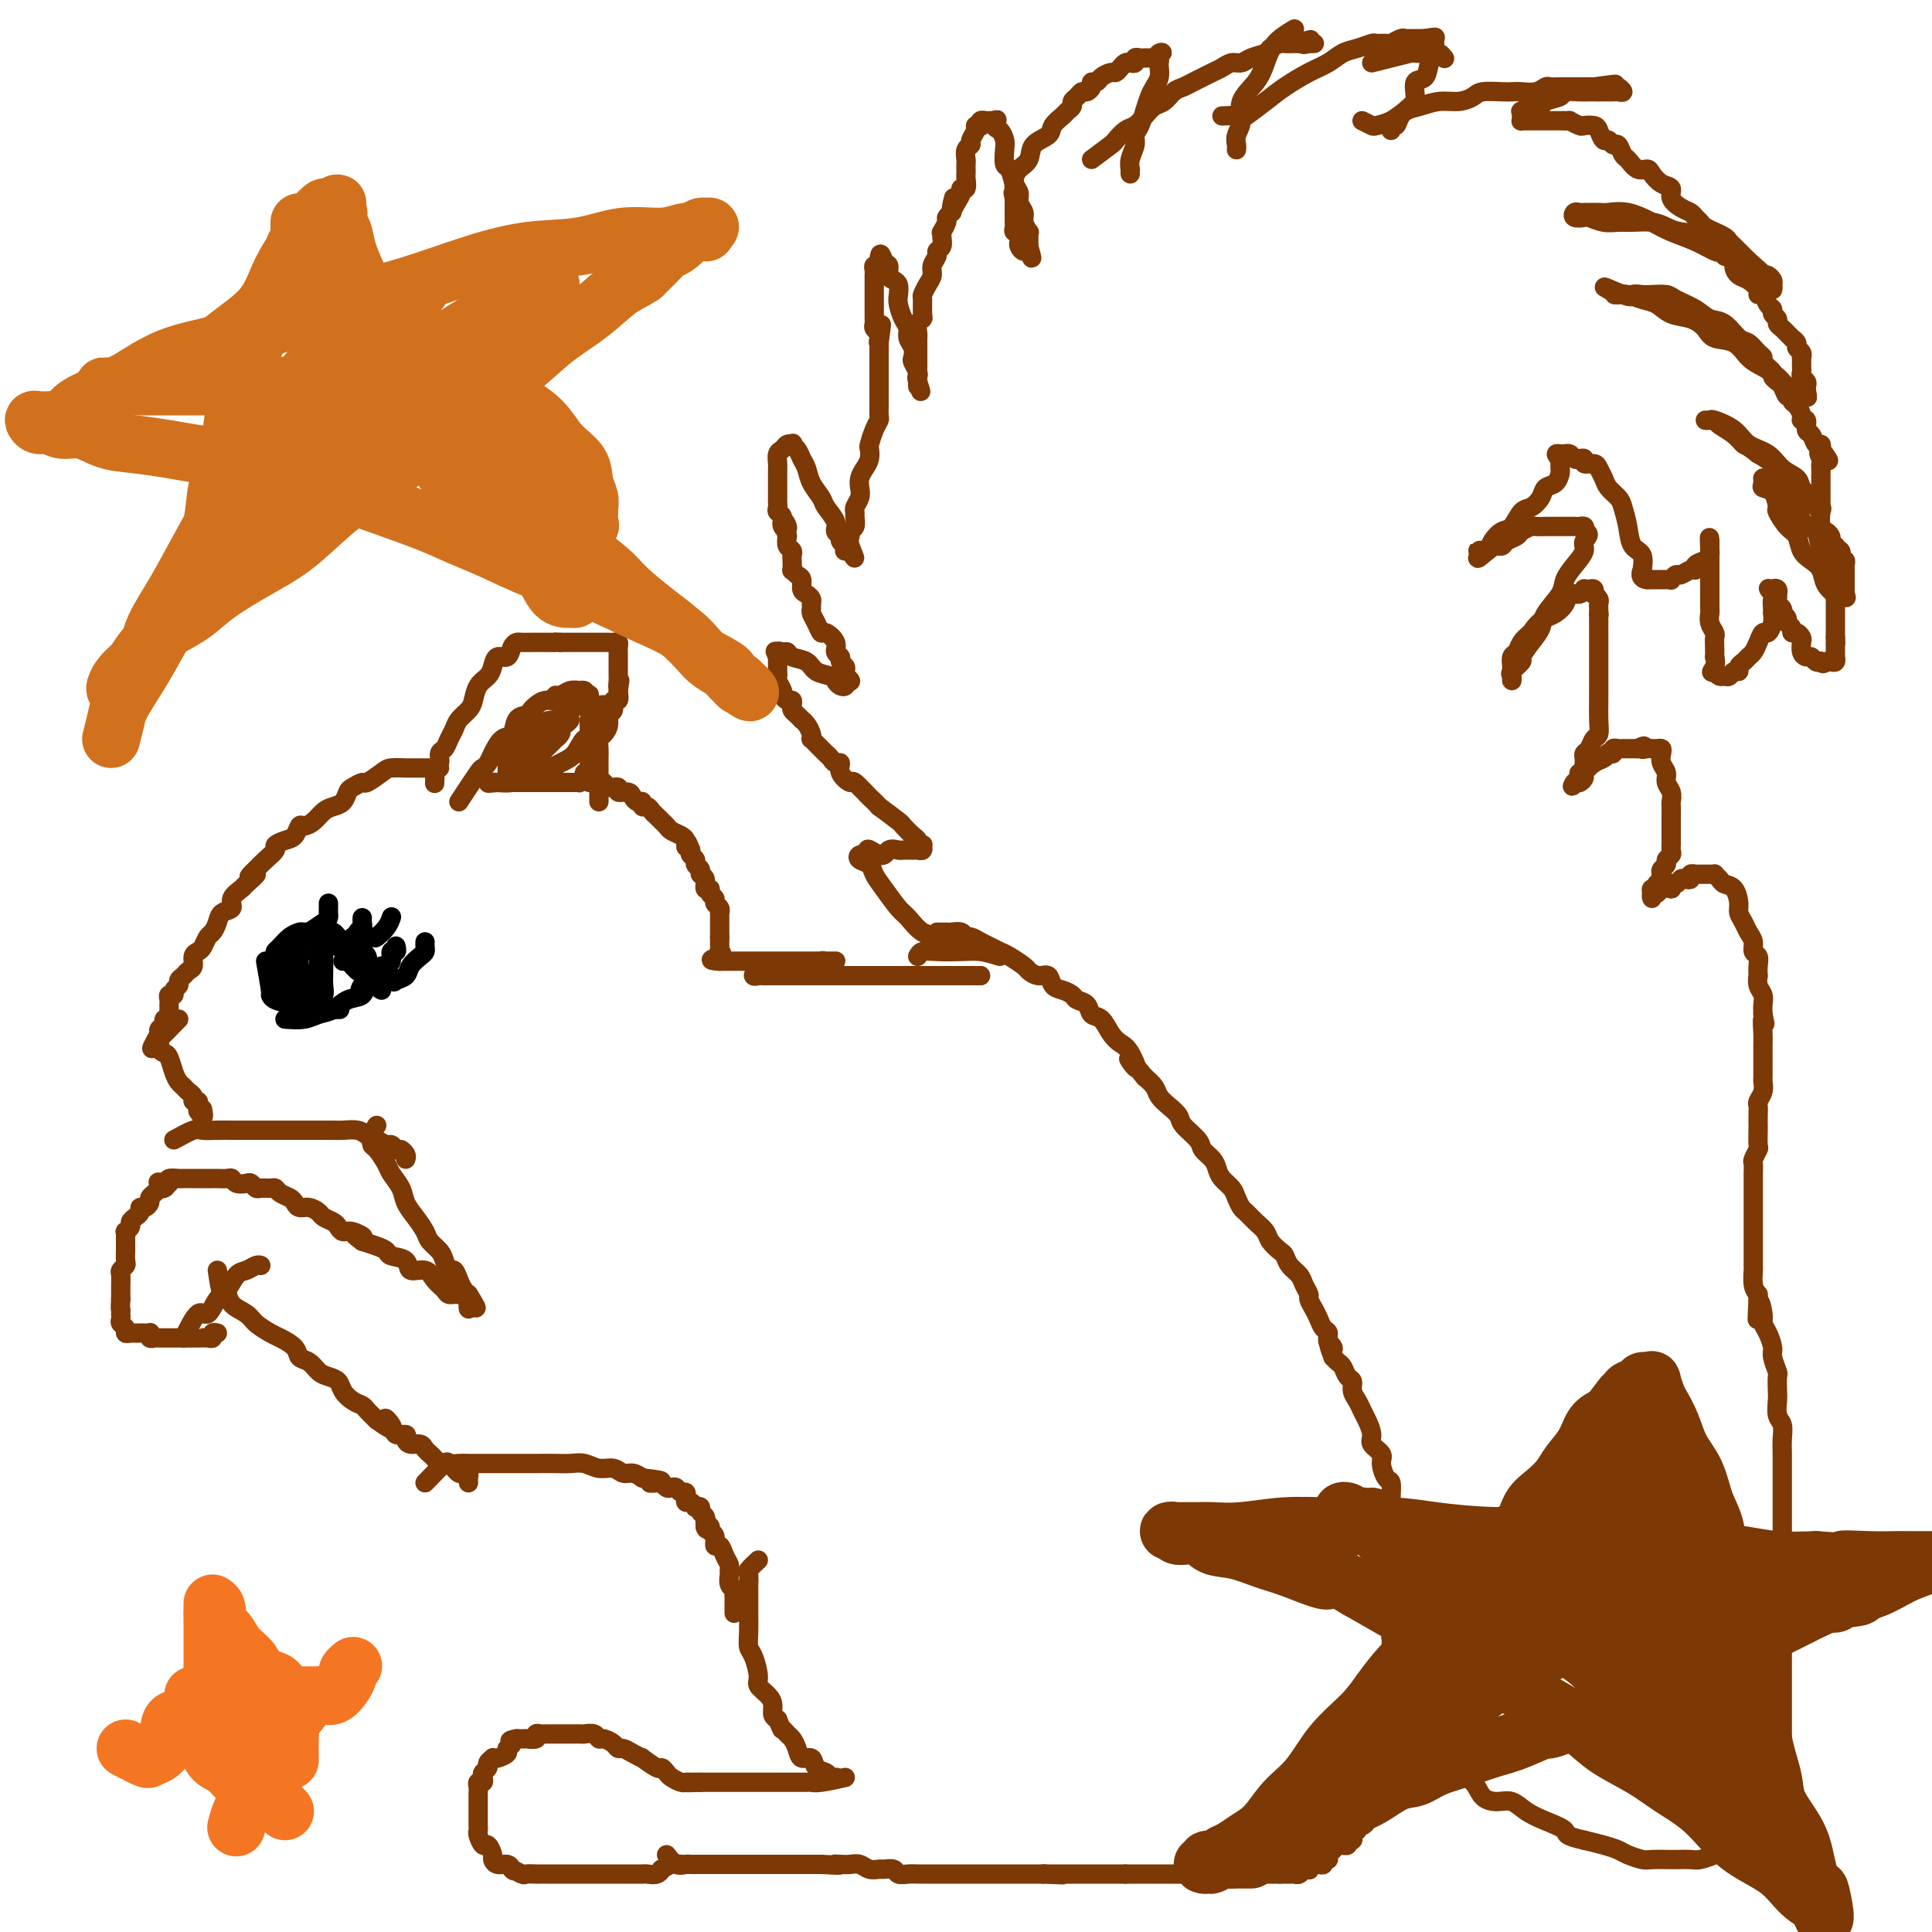 <svg viewBox='0 0 400 400' version='1.1' xmlns='http://www.w3.org/2000/svg' xmlns:xlink='http://www.w3.org/1999/xlink'><g fill='none' stroke='#7C3805' stroke-width='4' stroke-linecap='round' stroke-linejoin='round'><path d='M203,202c-1.931,0.000 -3.862,0.000 -5,0c-1.138,0.000 -1.483,0.000 -2,0c-0.517,-0.000 -1.205,0.000 -2,0c-0.795,0.000 -1.697,0.000 -3,0c-1.303,-0.000 -3.007,0.000 -4,0c-0.993,-0.000 -1.274,-0.000 -2,0c-0.726,0.000 -1.898,0.000 -3,0c-1.102,0.000 -2.134,0.000 -3,0c-0.866,0.000 -1.565,0.000 -2,0c-0.435,0.000 -0.605,0.000 -1,0c-0.395,0.000 -1.014,0.000 -1,0c0.014,-0.000 0.659,0.000 1,0c0.341,0.000 0.376,0.000 1,0c0.624,0.000 1.837,0.000 3,0c1.163,0.000 2.275,0.000 4,0c1.725,0.000 4.064,-0.000 5,0c0.936,0.000 0.468,0.000 0,0'/><path d='M203,202c-2.352,-0.000 -4.705,-0.000 -6,0c-1.295,0.000 -1.533,0.000 -2,0c-0.467,-0.000 -1.163,-0.000 -2,0c-0.837,0.000 -1.817,0.000 -3,0c-1.183,-0.000 -2.570,-0.000 -4,0c-1.430,0.000 -2.902,0.000 -4,0c-1.098,-0.000 -1.820,-0.000 -3,0c-1.180,0.000 -2.816,0.000 -4,0c-1.184,-0.000 -1.917,-0.000 -3,0c-1.083,0.000 -2.518,0.000 -4,0c-1.482,-0.000 -3.013,-0.000 -4,0c-0.987,0.000 -1.432,0.001 -2,0c-0.568,-0.001 -1.260,-0.004 -2,0c-0.740,0.004 -1.527,0.016 -2,0c-0.473,-0.016 -0.633,-0.061 -1,0c-0.367,0.061 -0.941,0.226 -1,0c-0.059,-0.226 0.397,-0.844 1,-1c0.603,-0.156 1.355,0.150 2,0c0.645,-0.150 1.184,-0.757 2,-1c0.816,-0.243 1.908,-0.121 3,0'/><path d='M164,200c1.445,-0.326 1.558,-0.140 2,0c0.442,0.140 1.212,0.234 2,0c0.788,-0.234 1.595,-0.795 2,-1c0.405,-0.205 0.407,-0.055 1,0c0.593,0.055 1.778,0.015 2,0c0.222,-0.015 -0.518,-0.004 -1,0c-0.482,0.004 -0.707,0.001 -1,0c-0.293,-0.001 -0.655,-0.000 -1,0c-0.345,0.000 -0.674,0.000 -1,0c-0.326,-0.000 -0.651,-0.000 -1,0c-0.349,0.000 -0.722,0.000 -1,0c-0.278,-0.000 -0.460,-0.000 -1,0c-0.540,0.000 -1.439,0.000 -2,0c-0.561,-0.000 -0.783,-0.000 -1,0c-0.217,0.000 -0.429,0.000 -1,0c-0.571,-0.000 -1.500,-0.000 -2,0c-0.500,0.000 -0.572,0.000 -1,0c-0.428,-0.000 -1.214,-0.000 -2,0c-0.786,0.000 -1.573,0.000 -2,0c-0.427,-0.000 -0.496,-0.000 -1,0c-0.504,0.000 -1.444,0.000 -2,0c-0.556,-0.000 -0.726,-0.000 -1,0c-0.274,0.000 -0.650,0.000 -1,0c-0.350,-0.000 -0.675,-0.000 -1,0'/><path d='M149,199c-3.403,-0.162 -0.912,-0.568 0,-1c0.912,-0.432 0.244,-0.889 0,-1c-0.244,-0.111 -0.065,0.125 0,0c0.065,-0.125 0.018,-0.611 0,-1c-0.018,-0.389 -0.005,-0.683 0,-1c0.005,-0.317 0.003,-0.659 0,-1'/><path d='M149,194c-0.000,-1.013 -0.000,-1.045 0,-1c0.000,0.045 0.000,0.166 0,0c-0.000,-0.166 -0.000,-0.618 0,-1c0.000,-0.382 0.001,-0.694 0,-1c-0.001,-0.306 -0.004,-0.607 0,-1c0.004,-0.393 0.016,-0.879 0,-1c-0.016,-0.121 -0.061,0.123 0,0c0.061,-0.123 0.228,-0.611 0,-1c-0.228,-0.389 -0.850,-0.677 -1,-1c-0.150,-0.323 0.171,-0.682 0,-1c-0.171,-0.318 -0.835,-0.596 -1,-1c-0.165,-0.404 0.167,-0.934 0,-1c-0.167,-0.066 -0.833,0.333 -1,0c-0.167,-0.333 0.167,-1.399 0,-2c-0.167,-0.601 -0.833,-0.738 -1,-1c-0.167,-0.262 0.165,-0.647 0,-1c-0.165,-0.353 -0.828,-0.672 -1,-1c-0.172,-0.328 0.146,-0.665 0,-1c-0.146,-0.335 -0.756,-0.667 -1,-1c-0.244,-0.333 -0.122,-0.666 0,-1'/><path d='M143,176c-1.152,-3.024 -1.034,-1.584 -1,-1c0.034,0.584 -0.018,0.311 0,0c0.018,-0.311 0.107,-0.661 0,-1c-0.107,-0.339 -0.410,-0.668 -1,-1c-0.590,-0.332 -1.468,-0.666 -2,-1c-0.532,-0.334 -0.720,-0.668 -1,-1c-0.280,-0.332 -0.653,-0.662 -1,-1c-0.347,-0.338 -0.666,-0.683 -1,-1c-0.334,-0.317 -0.681,-0.606 -1,-1c-0.319,-0.394 -0.611,-0.893 -1,-1c-0.389,-0.107 -0.876,0.177 -1,0c-0.124,-0.177 0.117,-0.817 0,-1c-0.117,-0.183 -0.590,0.091 -1,0c-0.410,-0.091 -0.758,-0.545 -1,-1c-0.242,-0.455 -0.379,-0.910 -1,-1c-0.621,-0.090 -1.725,0.186 -2,0c-0.275,-0.186 0.281,-0.835 0,-1c-0.281,-0.165 -1.399,0.152 -2,0c-0.601,-0.152 -0.687,-0.773 -1,-1c-0.313,-0.227 -0.855,-0.061 -1,0c-0.145,0.061 0.105,0.016 0,0c-0.105,-0.016 -0.567,-0.004 -1,0c-0.433,0.004 -0.838,0.001 -1,0c-0.162,-0.001 -0.081,-0.001 0,0'/><path d='M124,166c-0.000,-1.140 -0.000,-2.280 0,-3c0.000,-0.720 0.000,-1.019 0,-1c-0.000,0.019 -0.000,0.357 0,0c0.000,-0.357 0.000,-1.408 0,-2c-0.000,-0.592 -0.001,-0.726 0,-1c0.001,-0.274 0.003,-0.689 0,-1c-0.003,-0.311 -0.011,-0.520 0,-1c0.011,-0.480 0.040,-1.232 0,-2c-0.040,-0.768 -0.150,-1.552 0,-2c0.150,-0.448 0.561,-0.559 1,-1c0.439,-0.441 0.906,-1.213 1,-2c0.094,-0.787 -0.185,-1.589 0,-2c0.185,-0.411 0.833,-0.430 1,-1c0.167,-0.570 -0.147,-1.692 0,-2c0.147,-0.308 0.756,0.198 1,0c0.244,-0.198 0.122,-1.099 0,-2'/><path d='M128,143c0.619,-3.741 0.166,-1.594 0,-1c-0.166,0.594 -0.044,-0.366 0,-1c0.044,-0.634 0.012,-0.943 0,-1c-0.012,-0.057 -0.003,0.138 0,0c0.003,-0.138 0.001,-0.611 0,-1c-0.001,-0.389 -0.000,-0.696 0,-1c0.000,-0.304 -0.000,-0.606 0,-1c0.000,-0.394 0.001,-0.880 0,-1c-0.001,-0.120 -0.003,0.125 0,0c0.003,-0.125 0.012,-0.622 0,-1c-0.012,-0.378 -0.045,-0.637 0,-1c0.045,-0.363 0.167,-0.829 0,-1c-0.167,-0.171 -0.622,-0.046 -1,0c-0.378,0.046 -0.678,0.012 -1,0c-0.322,-0.012 -0.667,-0.003 -1,0c-0.333,0.003 -0.656,0.001 -1,0c-0.344,-0.001 -0.711,-0.000 -1,0c-0.289,0.000 -0.500,0.000 -1,0c-0.500,-0.000 -1.288,-0.000 -2,0c-0.712,0.000 -1.346,0.000 -2,0c-0.654,-0.000 -1.327,-0.000 -2,0'/><path d='M116,133c-2.051,-0.155 -1.178,-0.041 -1,0c0.178,0.041 -0.337,0.011 -1,0c-0.663,-0.011 -1.473,-0.003 -2,0c-0.527,0.003 -0.771,0.003 -1,0c-0.229,-0.003 -0.441,-0.007 -1,0c-0.559,0.007 -1.463,0.025 -2,0c-0.537,-0.025 -0.707,-0.092 -1,0c-0.293,0.092 -0.707,0.342 -1,1c-0.293,0.658 -0.463,1.722 -1,2c-0.537,0.278 -1.439,-0.231 -2,0c-0.561,0.231 -0.779,1.203 -1,2c-0.221,0.797 -0.444,1.421 -1,2c-0.556,0.579 -1.444,1.114 -2,2c-0.556,0.886 -0.779,2.124 -1,3c-0.221,0.876 -0.440,1.391 -1,2c-0.560,0.609 -1.460,1.314 -2,2c-0.540,0.686 -0.718,1.353 -1,2c-0.282,0.647 -0.668,1.273 -1,2c-0.332,0.727 -0.611,1.556 -1,2c-0.389,0.444 -0.889,0.505 -1,1c-0.111,0.495 0.166,1.426 0,2c-0.166,0.574 -0.777,0.793 -1,1c-0.223,0.207 -0.060,0.402 0,1c0.060,0.598 0.017,1.599 0,2c-0.017,0.401 -0.009,0.200 0,0'/><path d='M95,166c1.603,-2.443 3.206,-4.886 4,-6c0.794,-1.114 0.780,-0.898 1,-1c0.220,-0.102 0.674,-0.521 1,-1c0.326,-0.479 0.525,-1.017 1,-2c0.475,-0.983 1.227,-2.410 2,-3c0.773,-0.590 1.569,-0.343 2,-1c0.431,-0.657 0.499,-2.219 1,-3c0.501,-0.781 1.434,-0.783 2,-1c0.566,-0.217 0.764,-0.651 1,-1c0.236,-0.349 0.510,-0.614 1,-1c0.490,-0.386 1.194,-0.892 2,-1c0.806,-0.108 1.712,0.181 2,0c0.288,-0.181 -0.043,-0.833 0,-1c0.043,-0.167 0.460,0.151 1,0c0.540,-0.151 1.203,-0.770 2,-1c0.797,-0.230 1.729,-0.072 2,0c0.271,0.072 -0.119,0.058 0,0c0.119,-0.058 0.748,-0.159 1,0c0.252,0.159 0.126,0.580 0,1'/><path d='M121,144c2.105,-0.637 0.368,0.270 0,1c-0.368,0.730 0.633,1.283 1,2c0.367,0.717 0.098,1.597 0,2c-0.098,0.403 -0.027,0.330 0,1c0.027,0.670 0.008,2.082 0,3c-0.008,0.918 -0.006,1.341 0,2c0.006,0.659 0.017,1.552 0,2c-0.017,0.448 -0.061,0.449 0,1c0.061,0.551 0.227,1.650 0,2c-0.227,0.350 -0.848,-0.050 -1,0c-0.152,0.050 0.163,0.549 0,1c-0.163,0.451 -0.805,0.853 -1,1c-0.195,0.147 0.057,0.039 0,0c-0.057,-0.039 -0.423,-0.011 -1,0c-0.577,0.011 -1.366,0.003 -2,0c-0.634,-0.003 -1.114,-0.001 -2,0c-0.886,0.001 -2.177,0.000 -3,0c-0.823,-0.000 -1.179,-0.000 -2,0c-0.821,0.000 -2.106,0.000 -3,0c-0.894,-0.000 -1.398,-0.000 -2,0c-0.602,0.000 -1.301,0.000 -2,0'/><path d='M103,162c-3.167,0.310 -1.586,0.084 -1,0c0.586,-0.084 0.177,-0.026 0,0c-0.177,0.026 -0.120,0.019 0,0c0.120,-0.019 0.304,-0.050 1,0c0.696,0.050 1.905,0.181 3,0c1.095,-0.181 2.075,-0.672 3,-1c0.925,-0.328 1.796,-0.491 3,-1c1.204,-0.509 2.742,-1.362 4,-2c1.258,-0.638 2.235,-1.060 3,-2c0.765,-0.940 1.319,-2.398 2,-3c0.681,-0.602 1.491,-0.347 2,-1c0.509,-0.653 0.718,-2.214 1,-3c0.282,-0.786 0.638,-0.799 1,-1c0.362,-0.201 0.729,-0.592 1,-1c0.271,-0.408 0.444,-0.835 0,-1c-0.444,-0.165 -1.507,-0.069 -2,0c-0.493,0.069 -0.416,0.110 -1,0c-0.584,-0.110 -1.829,-0.372 -3,0c-1.171,0.372 -2.268,1.376 -3,2c-0.732,0.624 -1.099,0.867 -2,1c-0.901,0.133 -2.335,0.154 -3,1c-0.665,0.846 -0.560,2.515 -1,3c-0.440,0.485 -1.426,-0.216 -2,0c-0.574,0.216 -0.735,1.347 -1,2c-0.265,0.653 -0.632,0.826 -1,1'/><path d='M107,156c-1.963,1.517 -0.369,0.309 1,0c1.369,-0.309 2.513,0.283 3,0c0.487,-0.283 0.317,-1.439 1,-2c0.683,-0.561 2.218,-0.528 3,-1c0.782,-0.472 0.810,-1.448 1,-2c0.190,-0.552 0.542,-0.678 1,-1c0.458,-0.322 1.021,-0.840 1,-1c-0.021,-0.160 -0.624,0.039 -1,0c-0.376,-0.039 -0.523,-0.315 -1,0c-0.477,0.315 -1.285,1.223 -2,2c-0.715,0.777 -1.338,1.424 -2,2c-0.662,0.576 -1.363,1.080 -2,2c-0.637,0.920 -1.211,2.257 -2,3c-0.789,0.743 -1.793,0.890 -2,1c-0.207,0.110 0.382,0.181 1,0c0.618,-0.181 1.266,-0.613 2,-1c0.734,-0.387 1.555,-0.730 2,-1c0.445,-0.270 0.515,-0.467 1,-1c0.485,-0.533 1.385,-1.400 2,-2c0.615,-0.600 0.947,-0.931 1,-1c0.053,-0.069 -0.171,0.126 0,0c0.171,-0.126 0.738,-0.572 1,-1c0.262,-0.428 0.218,-0.836 0,-1c-0.218,-0.164 -0.609,-0.082 -1,0'/><path d='M115,151c0.246,-0.935 -1.139,-0.274 -2,0c-0.861,0.274 -1.197,0.160 -2,0c-0.803,-0.160 -2.071,-0.365 -3,0c-0.929,0.365 -1.517,1.299 -2,2c-0.483,0.701 -0.861,1.167 -1,2c-0.139,0.833 -0.037,2.032 0,3c0.037,0.968 0.011,1.705 0,2c-0.011,0.295 -0.005,0.147 0,0'/><path d='M91,159c-1.473,0.001 -2.945,0.002 -4,0c-1.055,-0.002 -1.691,-0.007 -2,0c-0.309,0.007 -0.291,0.025 -1,0c-0.709,-0.025 -2.144,-0.095 -3,0c-0.856,0.095 -1.133,0.353 -2,1c-0.867,0.647 -2.326,1.683 -3,2c-0.674,0.317 -0.565,-0.083 -1,0c-0.435,0.083 -1.415,0.651 -2,1c-0.585,0.349 -0.775,0.478 -1,1c-0.225,0.522 -0.484,1.436 -1,2c-0.516,0.564 -1.290,0.776 -2,1c-0.710,0.224 -1.355,0.459 -2,1c-0.645,0.541 -1.288,1.388 -2,2c-0.712,0.612 -1.491,0.990 -2,1c-0.509,0.010 -0.748,-0.349 -1,0c-0.252,0.349 -0.518,1.406 -1,2c-0.482,0.594 -1.179,0.725 -2,1c-0.821,0.275 -1.767,0.692 -2,1c-0.233,0.308 0.245,0.506 0,1c-0.245,0.494 -1.213,1.284 -2,2c-0.787,0.716 -1.394,1.358 -2,2'/><path d='M53,180c-2.980,2.745 -0.429,1.107 0,1c0.429,-0.107 -1.265,1.319 -2,2c-0.735,0.681 -0.512,0.619 -1,1c-0.488,0.381 -1.689,1.205 -2,2c-0.311,0.795 0.268,1.560 0,2c-0.268,0.440 -1.381,0.555 -2,1c-0.619,0.445 -0.743,1.219 -1,2c-0.257,0.781 -0.647,1.570 -1,2c-0.353,0.430 -0.668,0.500 -1,1c-0.332,0.500 -0.680,1.429 -1,2c-0.320,0.571 -0.610,0.783 -1,1c-0.390,0.217 -0.879,0.439 -1,1c-0.121,0.561 0.126,1.460 0,2c-0.126,0.540 -0.626,0.722 -1,1c-0.374,0.278 -0.621,0.653 -1,1c-0.379,0.347 -0.890,0.667 -1,1c-0.110,0.333 0.181,0.681 0,1c-0.181,0.319 -0.833,0.610 -1,1c-0.167,0.390 0.151,0.878 0,1c-0.151,0.122 -0.773,-0.122 -1,0c-0.227,0.122 -0.060,0.611 0,1c0.060,0.389 0.012,0.678 0,1c-0.012,0.322 0.012,0.678 0,1c-0.012,0.322 -0.059,0.611 0,1c0.059,0.389 0.226,0.878 0,1c-0.226,0.122 -0.844,-0.122 -1,0c-0.156,0.122 0.150,0.610 0,1c-0.150,0.390 -0.757,0.683 -1,1c-0.243,0.317 -0.121,0.659 0,1'/><path d='M33,214c-3.094,5.498 -0.829,2.244 0,1c0.829,-1.244 0.222,-0.478 0,0c-0.222,0.478 -0.060,0.667 0,1c0.060,0.333 0.017,0.809 0,1c-0.017,0.191 -0.009,0.095 0,0'/><path d='M37,211c-1.697,1.744 -3.394,3.488 -4,4c-0.606,0.512 -0.121,-0.207 0,0c0.121,0.207 -0.122,1.340 0,2c0.122,0.660 0.610,0.845 1,1c0.390,0.155 0.682,0.279 1,1c0.318,0.721 0.664,2.038 1,3c0.336,0.962 0.663,1.568 1,2c0.337,0.432 0.682,0.689 1,1c0.318,0.311 0.607,0.675 1,1c0.393,0.325 0.890,0.612 1,1c0.110,0.388 -0.166,0.877 0,1c0.166,0.123 0.776,-0.121 1,0c0.224,0.121 0.064,0.606 0,1c-0.064,0.394 -0.032,0.697 0,1'/><path d='M41,230c1.467,2.333 1.133,0.667 1,0c-0.133,-0.667 -0.067,-0.333 0,0'/><path d='M36,236c1.537,-0.845 3.073,-1.691 4,-2c0.927,-0.309 1.244,-0.083 2,0c0.756,0.083 1.949,0.022 3,0c1.051,-0.022 1.958,-0.006 3,0c1.042,0.006 2.219,0.002 3,0c0.781,-0.002 1.168,-0.000 2,0c0.832,0.000 2.110,0.000 3,0c0.890,-0.000 1.392,-0.000 2,0c0.608,0.000 1.322,-0.000 2,0c0.678,0.000 1.321,0.000 2,0c0.679,-0.000 1.393,-0.001 2,0c0.607,0.001 1.107,0.003 2,0c0.893,-0.003 2.178,-0.012 3,0c0.822,0.012 1.180,0.046 2,0c0.820,-0.046 2.104,-0.171 3,0c0.896,0.171 1.406,0.637 2,1c0.594,0.363 1.273,0.623 2,1c0.727,0.377 1.504,0.871 2,1c0.496,0.129 0.713,-0.106 1,0c0.287,0.106 0.643,0.553 1,1'/><path d='M82,238c1.404,0.574 0.912,0.010 1,0c0.088,-0.010 0.754,0.536 1,1c0.246,0.464 0.070,0.847 0,1c-0.070,0.153 -0.035,0.077 0,0'/><path d='M78,233c-0.407,0.628 -0.815,1.255 -1,2c-0.185,0.745 -0.148,1.606 0,2c0.148,0.394 0.406,0.321 1,1c0.594,0.679 1.524,2.110 2,3c0.476,0.890 0.499,1.239 1,2c0.501,0.761 1.481,1.933 2,3c0.519,1.067 0.577,2.029 1,3c0.423,0.971 1.213,1.950 2,3c0.787,1.050 1.573,2.170 2,3c0.427,0.830 0.496,1.370 1,2c0.504,0.630 1.445,1.352 2,2c0.555,0.648 0.726,1.224 1,2c0.274,0.776 0.652,1.753 1,2c0.348,0.247 0.668,-0.235 1,0c0.332,0.235 0.677,1.187 1,2c0.323,0.813 0.626,1.488 1,2c0.374,0.512 0.821,0.861 1,1c0.179,0.139 0.089,0.070 0,0'/><path d='M97,268c3.094,4.981 0.831,1.935 0,1c-0.831,-0.935 -0.228,0.243 0,1c0.228,0.757 0.082,1.093 0,1c-0.082,-0.093 -0.101,-0.616 0,-1c0.101,-0.384 0.322,-0.630 0,-1c-0.322,-0.370 -1.187,-0.864 -2,-1c-0.813,-0.136 -1.574,0.084 -2,0c-0.426,-0.084 -0.518,-0.474 -1,-1c-0.482,-0.526 -1.355,-1.187 -2,-2c-0.645,-0.813 -1.061,-1.776 -2,-2c-0.939,-0.224 -2.400,0.291 -3,0c-0.600,-0.291 -0.337,-1.387 -1,-2c-0.663,-0.613 -2.250,-0.742 -3,-1c-0.750,-0.258 -0.664,-0.647 -1,-1c-0.336,-0.353 -1.096,-0.672 -2,-1c-0.904,-0.328 -1.952,-0.664 -3,-1'/><path d='M75,257c-3.311,-2.328 -0.588,-1.149 0,-1c0.588,0.149 -0.960,-0.734 -2,-1c-1.040,-0.266 -1.573,0.084 -2,0c-0.427,-0.084 -0.747,-0.601 -1,-1c-0.253,-0.399 -0.439,-0.681 -1,-1c-0.561,-0.319 -1.499,-0.677 -2,-1c-0.501,-0.323 -0.567,-0.611 -1,-1c-0.433,-0.389 -1.233,-0.877 -2,-1c-0.767,-0.123 -1.501,0.121 -2,0c-0.499,-0.121 -0.763,-0.607 -1,-1c-0.237,-0.393 -0.449,-0.694 -1,-1c-0.551,-0.306 -1.443,-0.617 -2,-1c-0.557,-0.383 -0.779,-0.838 -1,-1c-0.221,-0.162 -0.439,-0.029 -1,0c-0.561,0.029 -1.463,-0.044 -2,0c-0.537,0.044 -0.707,0.204 -1,0c-0.293,-0.204 -0.707,-0.773 -1,-1c-0.293,-0.227 -0.464,-0.113 -1,0c-0.536,0.113 -1.438,0.227 -2,0c-0.562,-0.227 -0.783,-0.793 -1,-1c-0.217,-0.207 -0.430,-0.056 -1,0c-0.570,0.056 -1.496,0.015 -2,0c-0.504,-0.015 -0.587,-0.004 -1,0c-0.413,0.004 -1.156,0.001 -2,0c-0.844,-0.001 -1.789,-0.001 -2,0c-0.211,0.001 0.311,0.003 0,0c-0.311,-0.003 -1.454,-0.011 -2,0c-0.546,0.011 -0.493,0.041 -1,0c-0.507,-0.041 -1.573,-0.155 -2,0c-0.427,0.155 -0.213,0.577 0,1'/><path d='M35,245c-3.802,-0.369 -1.806,-0.292 -1,0c0.806,0.292 0.422,0.799 0,1c-0.422,0.201 -0.883,0.095 -1,0c-0.117,-0.095 0.110,-0.179 0,0c-0.110,0.179 -0.555,0.622 -1,1c-0.445,0.378 -0.889,0.693 -1,1c-0.111,0.307 0.111,0.607 0,1c-0.111,0.393 -0.556,0.879 -1,1c-0.444,0.121 -0.889,-0.123 -1,0c-0.111,0.123 0.110,0.611 0,1c-0.110,0.389 -0.551,0.678 -1,1c-0.449,0.322 -0.905,0.678 -1,1c-0.095,0.322 0.171,0.610 0,1c-0.171,0.390 -0.778,0.883 -1,1c-0.222,0.117 -0.059,-0.142 0,0c0.059,0.142 0.016,0.686 0,1c-0.016,0.314 -0.003,0.399 0,1c0.003,0.601 -0.003,1.720 0,2c0.003,0.280 0.015,-0.277 0,0c-0.015,0.277 -0.057,1.387 0,2c0.057,0.613 0.211,0.727 0,1c-0.211,0.273 -0.789,0.703 -1,1c-0.211,0.297 -0.057,0.461 0,1c0.057,0.539 0.015,1.454 0,2c-0.015,0.546 -0.004,0.724 0,1c0.004,0.276 0.001,0.650 0,1c-0.001,0.350 -0.001,0.675 0,1'/><path d='M25,269c-0.155,2.555 -0.043,1.941 0,2c0.043,0.059 0.015,0.789 0,1c-0.015,0.211 -0.019,-0.097 0,0c0.019,0.097 0.061,0.600 0,1c-0.061,0.400 -0.224,0.696 0,1c0.224,0.304 0.833,0.618 1,1c0.167,0.382 -0.110,0.834 0,1c0.110,0.166 0.608,0.045 1,0c0.392,-0.045 0.680,-0.013 1,0c0.320,0.013 0.673,0.007 1,0c0.327,-0.007 0.627,-0.016 1,0c0.373,0.016 0.820,0.057 1,0c0.180,-0.057 0.095,-0.211 0,0c-0.095,0.211 -0.199,0.789 0,1c0.199,0.211 0.701,0.057 1,0c0.299,-0.057 0.393,-0.015 1,0c0.607,0.015 1.725,0.004 2,0c0.275,-0.004 -0.295,-0.001 0,0c0.295,0.001 1.454,0.000 2,0c0.546,-0.000 0.478,-0.000 1,0c0.522,0.000 1.632,0.001 2,0c0.368,-0.001 -0.008,-0.004 0,0c0.008,0.004 0.398,0.015 1,0c0.602,-0.015 1.415,-0.057 2,0c0.585,0.057 0.940,0.211 1,0c0.060,-0.211 -0.176,-0.788 0,-1c0.176,-0.212 0.765,-0.061 1,0c0.235,0.061 0.118,0.030 0,0'/><path d='M38,277c1.089,-2.194 2.179,-4.388 3,-5c0.821,-0.612 1.375,0.359 2,0c0.625,-0.359 1.323,-2.047 2,-3c0.677,-0.953 1.334,-1.169 2,-2c0.666,-0.831 1.341,-2.275 2,-3c0.659,-0.725 1.300,-0.730 2,-1c0.700,-0.270 1.458,-0.803 2,-1c0.542,-0.197 0.869,-0.056 1,0c0.131,0.056 0.065,0.028 0,0'/><path d='M45,263c0.318,2.161 0.636,4.322 1,5c0.364,0.678 0.773,-0.127 1,0c0.227,0.127 0.272,1.185 1,2c0.728,0.815 2.139,1.387 3,2c0.861,0.613 1.171,1.267 2,2c0.829,0.733 2.175,1.543 3,2c0.825,0.457 1.127,0.560 2,1c0.873,0.440 2.317,1.217 3,2c0.683,0.783 0.607,1.571 1,2c0.393,0.429 1.256,0.499 2,1c0.744,0.501 1.368,1.433 2,2c0.632,0.567 1.273,0.768 2,1c0.727,0.232 1.542,0.495 2,1c0.458,0.505 0.559,1.251 1,2c0.441,0.749 1.221,1.500 2,2c0.779,0.500 1.556,0.750 2,1c0.444,0.250 0.555,0.500 1,1c0.445,0.500 1.222,1.250 2,2'/><path d='M78,294c5.041,3.685 2.642,0.899 2,0c-0.642,-0.899 0.471,0.089 1,1c0.529,0.911 0.474,1.746 1,2c0.526,0.254 1.632,-0.073 2,0c0.368,0.073 -0.004,0.544 0,1c0.004,0.456 0.382,0.895 1,1c0.618,0.105 1.475,-0.126 2,0c0.525,0.126 0.718,0.608 1,1c0.282,0.392 0.654,0.694 1,1c0.346,0.306 0.666,0.617 1,1c0.334,0.383 0.681,0.837 1,1c0.319,0.163 0.610,0.033 1,0c0.390,-0.033 0.878,0.030 1,0c0.122,-0.030 -0.121,-0.152 0,0c0.121,0.152 0.607,0.579 1,1c0.393,0.421 0.694,0.834 1,1c0.306,0.166 0.618,0.083 1,0c0.382,-0.083 0.834,-0.166 1,0c0.166,0.166 0.044,0.580 0,1c-0.044,0.420 -0.012,0.844 0,1c0.012,0.156 0.003,0.042 0,0c-0.003,-0.042 -0.001,-0.012 0,0c0.001,0.012 0.000,0.006 0,0'/><path d='M88,307c1.629,-1.691 3.258,-3.381 4,-4c0.742,-0.619 0.596,-0.166 1,0c0.404,0.166 1.356,0.044 2,0c0.644,-0.044 0.979,-0.012 2,0c1.021,0.012 2.727,0.003 4,0c1.273,-0.003 2.112,-0.001 3,0c0.888,0.001 1.827,-0.001 3,0c1.173,0.001 2.582,0.004 4,0c1.418,-0.004 2.845,-0.016 4,0c1.155,0.016 2.039,0.061 3,0c0.961,-0.061 2.001,-0.227 3,0c0.999,0.227 1.958,0.848 3,1c1.042,0.152 2.166,-0.165 3,0c0.834,0.165 1.378,0.814 2,1c0.622,0.186 1.320,-0.090 2,0c0.680,0.090 1.340,0.545 2,1'/><path d='M133,306c6.748,0.686 3.117,0.902 2,1c-1.117,0.098 0.278,0.078 1,0c0.722,-0.078 0.771,-0.213 1,0c0.229,0.213 0.640,0.774 1,1c0.360,0.226 0.671,0.117 1,0c0.329,-0.117 0.677,-0.243 1,0c0.323,0.243 0.622,0.854 1,1c0.378,0.146 0.836,-0.172 1,0c0.164,0.172 0.034,0.834 0,1c-0.034,0.166 0.028,-0.166 0,0c-0.028,0.166 -0.147,0.828 0,1c0.147,0.172 0.560,-0.147 1,0c0.440,0.147 0.906,0.760 1,1c0.094,0.240 -0.185,0.107 0,0c0.185,-0.107 0.834,-0.187 1,0c0.166,0.187 -0.152,0.641 0,1c0.152,0.359 0.773,0.622 1,1c0.227,0.378 0.061,0.871 0,1c-0.061,0.129 -0.017,-0.106 0,0c0.017,0.106 0.009,0.553 0,1'/><path d='M146,316c0.554,1.097 -0.063,0.340 0,0c0.063,-0.340 0.804,-0.265 1,0c0.196,0.265 -0.155,0.718 0,1c0.155,0.282 0.816,0.394 1,1c0.184,0.606 -0.108,1.707 0,2c0.108,0.293 0.618,-0.221 1,0c0.382,0.221 0.637,1.176 1,2c0.363,0.824 0.833,1.517 1,2c0.167,0.483 0.031,0.754 0,1c-0.031,0.246 0.044,0.465 0,1c-0.044,0.535 -0.208,1.386 0,2c0.208,0.614 0.788,0.990 1,1c0.212,0.010 0.057,-0.348 0,0c-0.057,0.348 -0.015,1.400 0,2c0.015,0.600 0.004,0.749 0,1c-0.004,0.251 -0.001,0.606 0,1c0.001,0.394 0.000,0.827 0,1c-0.000,0.173 -0.000,0.087 0,0'/><path d='M157,323c-0.845,0.790 -1.691,1.581 -2,2c-0.309,0.419 -0.083,0.467 0,1c0.083,0.533 0.022,1.553 0,2c-0.022,0.447 -0.007,0.322 0,1c0.007,0.678 0.004,2.157 0,3c-0.004,0.843 -0.011,1.048 0,2c0.011,0.952 0.040,2.649 0,4c-0.040,1.351 -0.148,2.354 0,3c0.148,0.646 0.551,0.935 1,2c0.449,1.065 0.943,2.905 1,4c0.057,1.095 -0.322,1.445 0,2c0.322,0.555 1.344,1.314 2,2c0.656,0.686 0.946,1.300 1,2c0.054,0.700 -0.127,1.486 0,2c0.127,0.514 0.564,0.757 1,1'/><path d='M161,356c1.107,2.723 0.873,2.030 1,2c0.127,-0.030 0.615,0.603 1,1c0.385,0.397 0.665,0.558 1,1c0.335,0.442 0.723,1.165 1,2c0.277,0.835 0.441,1.783 1,2c0.559,0.217 1.513,-0.296 2,0c0.487,0.296 0.509,1.400 1,2c0.491,0.600 1.452,0.697 2,1c0.548,0.303 0.683,0.813 1,1c0.317,0.187 0.816,0.050 1,0c0.184,-0.050 0.053,-0.014 0,0c-0.053,0.014 -0.026,0.007 0,0'/><path d='M175,368c-1.883,0.423 -3.766,0.845 -5,1c-1.234,0.155 -1.820,0.041 -2,0c-0.180,-0.041 0.046,-0.011 0,0c-0.046,0.011 -0.363,0.003 -1,0c-0.637,-0.003 -1.592,-0.001 -2,0c-0.408,0.001 -0.268,0.000 -1,0c-0.732,-0.000 -2.335,-0.000 -3,0c-0.665,0.000 -0.391,0.000 -1,0c-0.609,-0.000 -2.102,-0.000 -3,0c-0.898,0.000 -1.200,0.000 -2,0c-0.800,-0.000 -2.098,-0.000 -3,0c-0.902,0.000 -1.407,0.000 -2,0c-0.593,-0.000 -1.275,-0.000 -2,0c-0.725,0.000 -1.493,0.000 -2,0c-0.507,-0.000 -0.754,-0.000 -1,0'/><path d='M145,369c-4.821,0.154 -1.873,0.038 -1,0c0.873,-0.038 -0.329,0.001 -1,0c-0.671,-0.001 -0.810,-0.043 -1,0c-0.190,0.043 -0.430,0.171 -1,0c-0.570,-0.171 -1.471,-0.642 -2,-1c-0.529,-0.358 -0.686,-0.603 -1,-1c-0.314,-0.397 -0.783,-0.946 -1,-1c-0.217,-0.054 -0.180,0.388 -1,0c-0.820,-0.388 -2.496,-1.606 -3,-2c-0.504,-0.394 0.164,0.035 0,0c-0.164,-0.035 -1.161,-0.535 -2,-1c-0.839,-0.465 -1.520,-0.894 -2,-1c-0.480,-0.106 -0.757,0.111 -1,0c-0.243,-0.111 -0.450,-0.552 -1,-1c-0.550,-0.448 -1.443,-0.905 -2,-1c-0.557,-0.095 -0.780,0.171 -1,0c-0.220,-0.171 -0.439,-0.778 -1,-1c-0.561,-0.222 -1.463,-0.060 -2,0c-0.537,0.060 -0.707,0.016 -1,0c-0.293,-0.016 -0.708,-0.004 -1,0c-0.292,0.004 -0.459,0.001 -1,0c-0.541,-0.001 -1.454,-0.000 -2,0c-0.546,0.000 -0.725,-0.001 -1,0c-0.275,0.001 -0.646,0.004 -1,0c-0.354,-0.004 -0.691,-0.015 -1,0c-0.309,0.015 -0.589,0.057 -1,0c-0.411,-0.057 -0.953,-0.211 -1,0c-0.047,0.211 0.400,0.789 0,1c-0.400,0.211 -1.646,0.057 -2,0c-0.354,-0.057 0.185,-0.016 0,0c-0.185,0.016 -1.092,0.008 -2,0'/><path d='M107,360c-2.324,0.332 -1.135,0.664 -1,1c0.135,0.336 -0.786,0.678 -1,1c-0.214,0.322 0.278,0.625 0,1c-0.278,0.375 -1.327,0.821 -2,1c-0.673,0.179 -0.969,0.089 -1,0c-0.031,-0.089 0.202,-0.179 0,0c-0.202,0.179 -0.838,0.626 -1,1c-0.162,0.374 0.149,0.674 0,1c-0.149,0.326 -0.758,0.679 -1,1c-0.242,0.321 -0.117,0.611 0,1c0.117,0.389 0.228,0.877 0,1c-0.228,0.123 -0.793,-0.121 -1,0c-0.207,0.121 -0.055,0.606 0,1c0.055,0.394 0.015,0.697 0,1c-0.015,0.303 -0.004,0.605 0,1c0.004,0.395 0.001,0.883 0,1c-0.001,0.117 -0.000,-0.138 0,0c0.000,0.138 0.000,0.667 0,1c-0.000,0.333 -0.001,0.469 0,1c0.001,0.531 0.003,1.457 0,2c-0.003,0.543 -0.012,0.704 0,1c0.012,0.296 0.046,0.727 0,1c-0.046,0.273 -0.170,0.387 0,1c0.170,0.613 0.636,1.723 1,2c0.364,0.277 0.626,-0.280 1,0c0.374,0.280 0.860,1.398 1,2c0.140,0.602 -0.066,0.687 0,1c0.066,0.313 0.402,0.853 1,1c0.598,0.147 1.456,-0.101 2,0c0.544,0.101 0.772,0.550 1,1'/><path d='M106,387c0.815,0.713 -0.146,-0.005 0,0c0.146,0.005 1.400,0.733 2,1c0.600,0.267 0.546,0.071 1,0c0.454,-0.071 1.415,-0.019 2,0c0.585,0.019 0.795,0.005 1,0c0.205,-0.005 0.406,-0.001 1,0c0.594,0.001 1.581,0.000 2,0c0.419,-0.000 0.268,-0.000 1,0c0.732,0.000 2.346,0.000 3,0c0.654,-0.000 0.349,-0.000 1,0c0.651,0.000 2.257,0.000 3,0c0.743,-0.000 0.622,-0.000 1,0c0.378,0.000 1.253,0.000 2,0c0.747,-0.000 1.365,-0.000 2,0c0.635,0.000 1.287,0.001 2,0c0.713,-0.001 1.488,-0.004 2,0c0.512,0.004 0.763,0.016 1,0c0.237,-0.016 0.462,-0.061 1,0c0.538,0.061 1.390,0.226 2,0c0.610,-0.226 0.976,-0.845 1,-1c0.024,-0.155 -0.296,0.155 0,0c0.296,-0.155 1.207,-0.774 2,-1c0.793,-0.226 1.469,-0.061 2,0c0.531,0.061 0.916,0.016 1,0c0.084,-0.016 -0.135,-0.004 0,0c0.135,0.004 0.624,0.001 1,0c0.376,-0.001 0.640,-0.000 1,0c0.360,0.000 0.817,0.000 1,0c0.183,-0.000 0.091,-0.000 0,0'/><path d='M138,384c0.636,0.845 1.272,1.691 2,2c0.728,0.309 1.546,0.083 2,0c0.454,-0.083 0.542,-0.022 1,0c0.458,0.022 1.285,0.006 2,0c0.715,-0.006 1.317,-0.002 2,0c0.683,0.002 1.447,0.000 2,0c0.553,-0.000 0.897,-0.000 2,0c1.103,0.000 2.967,0.000 4,0c1.033,-0.000 1.235,-0.000 2,0c0.765,0.000 2.092,0.000 3,0c0.908,-0.000 1.398,-0.000 2,0c0.602,0.000 1.316,0.000 2,0c0.684,-0.000 1.338,-0.000 2,0c0.662,0.000 1.332,0.000 2,0c0.668,-0.000 1.334,-0.000 2,0'/><path d='M170,386c5.595,0.311 3.582,0.087 3,0c-0.582,-0.087 0.268,-0.037 1,0c0.732,0.037 1.347,0.063 2,0c0.653,-0.063 1.345,-0.214 2,0c0.655,0.214 1.274,0.793 2,1c0.726,0.207 1.559,0.041 2,0c0.441,-0.041 0.488,0.041 1,0c0.512,-0.041 1.488,-0.207 2,0c0.512,0.207 0.561,0.788 1,1c0.439,0.212 1.269,0.057 2,0c0.731,-0.057 1.365,-0.015 2,0c0.635,0.015 1.273,0.004 2,0c0.727,-0.004 1.543,-0.001 2,0c0.457,0.001 0.555,0.000 1,0c0.445,-0.000 1.236,-0.000 2,0c0.764,0.000 1.500,0.000 2,0c0.500,-0.000 0.763,-0.000 1,0c0.237,0.000 0.449,0.000 1,0c0.551,-0.000 1.443,-0.000 2,0c0.557,0.000 0.779,0.000 1,0c0.221,-0.000 0.439,-0.000 1,0c0.561,0.000 1.463,0.000 2,0c0.537,-0.000 0.708,-0.000 1,0c0.292,0.000 0.704,0.000 1,0c0.296,-0.000 0.475,-0.000 1,0c0.525,0.000 1.398,0.000 2,0c0.602,-0.000 0.935,-0.000 1,0c0.065,0.000 -0.137,0.000 0,0c0.137,-0.000 0.614,-0.000 1,0c0.386,0.000 0.682,0.000 1,0c0.318,-0.000 0.659,-0.000 1,0'/><path d='M216,388c7.356,0.309 2.744,0.083 1,0c-1.744,-0.083 -0.622,-0.022 0,0c0.622,0.022 0.745,0.006 1,0c0.255,-0.006 0.642,-0.002 1,0c0.358,0.002 0.687,0.000 1,0c0.313,-0.000 0.609,-0.000 1,0c0.391,0.000 0.878,0.000 1,0c0.122,-0.000 -0.121,-0.000 0,0c0.121,0.000 0.606,0.000 1,0c0.394,-0.000 0.697,-0.000 1,0c0.303,0.000 0.606,0.000 1,0c0.394,-0.000 0.879,-0.000 1,0c0.121,0.000 -0.123,0.000 0,0c0.123,-0.000 0.611,-0.000 1,0c0.389,0.000 0.678,0.000 1,0c0.322,-0.000 0.678,-0.000 1,0c0.322,0.000 0.611,0.000 1,0c0.389,-0.000 0.877,-0.000 1,0c0.123,0.000 -0.121,0.000 0,0c0.121,-0.000 0.606,-0.000 1,0c0.394,0.000 0.697,0.000 1,0'/><path d='M233,388c2.788,0.000 1.258,0.000 1,0c-0.258,0.000 0.757,0.000 1,0c0.243,-0.000 -0.285,0.000 0,0c0.285,0.000 1.382,0.000 2,0c0.618,0.000 0.757,0.000 1,0c0.243,0.000 0.590,0.000 1,0c0.410,0.000 0.883,0.000 1,0c0.117,0.000 -0.122,0.000 0,0c0.122,0.000 0.606,0.000 1,0c0.394,0.000 0.697,0.000 1,0c0.303,0.000 0.605,0.000 1,0c0.395,0.000 0.884,0.000 1,0c0.116,0.000 -0.142,0.000 0,0c0.142,0.000 0.685,0.000 1,0c0.315,0.000 0.403,-0.000 1,0c0.597,0.000 1.703,0.000 2,0c0.297,0.000 -0.215,-0.000 0,0c0.215,0.000 1.157,0.000 2,0c0.843,0.000 1.587,-0.000 2,0c0.413,0.000 0.495,0.000 1,0c0.505,0.000 1.434,-0.000 2,0c0.566,0.000 0.768,0.000 1,0c0.232,0.000 0.495,-0.000 1,0c0.505,0.000 1.251,0.000 2,0c0.749,0.000 1.500,-0.000 2,0c0.500,0.000 0.750,0.000 1,0c0.250,0.000 0.500,-0.000 1,0c0.500,0.000 1.250,0.000 2,0'/><path d='M265,388c5.129,-0.001 1.951,-0.004 1,0c-0.951,0.004 0.323,0.015 1,0c0.677,-0.015 0.756,-0.056 1,0c0.244,0.056 0.653,0.207 1,0c0.347,-0.207 0.632,-0.773 1,-1c0.368,-0.227 0.819,-0.114 1,0c0.181,0.114 0.091,0.228 0,0c-0.091,-0.228 -0.183,-0.797 0,-1c0.183,-0.203 0.642,-0.039 1,0c0.358,0.039 0.617,-0.045 1,0c0.383,0.045 0.890,0.220 1,0c0.110,-0.220 -0.178,-0.833 0,-1c0.178,-0.167 0.822,0.113 1,0c0.178,-0.113 -0.111,-0.619 0,-1c0.111,-0.381 0.622,-0.637 1,-1c0.378,-0.363 0.622,-0.833 1,-1c0.378,-0.167 0.890,-0.030 1,0c0.110,0.030 -0.181,-0.048 0,0c0.181,0.048 0.833,0.220 1,0c0.167,-0.220 -0.151,-0.832 0,-1c0.151,-0.168 0.771,0.109 1,0c0.229,-0.109 0.065,-0.602 0,-1c-0.065,-0.398 -0.033,-0.699 0,-1'/><path d='M280,379c1.166,-1.019 1.082,-0.066 1,0c-0.082,0.066 -0.162,-0.756 0,-1c0.162,-0.244 0.565,0.089 1,0c0.435,-0.089 0.901,-0.601 1,-1c0.099,-0.399 -0.171,-0.684 0,-1c0.171,-0.316 0.782,-0.661 1,-1c0.218,-0.339 0.043,-0.672 0,-1c-0.043,-0.328 0.045,-0.650 0,-1c-0.045,-0.350 -0.222,-0.726 0,-1c0.222,-0.274 0.844,-0.444 1,-1c0.156,-0.556 -0.156,-1.497 0,-2c0.156,-0.503 0.778,-0.568 1,-1c0.222,-0.432 0.044,-1.232 0,-2c-0.044,-0.768 0.044,-1.504 0,-2c-0.044,-0.496 -0.222,-0.753 0,-1c0.222,-0.247 0.844,-0.485 1,-1c0.156,-0.515 -0.154,-1.306 0,-2c0.154,-0.694 0.773,-1.290 1,-2c0.227,-0.710 0.061,-1.534 0,-2c-0.061,-0.466 -0.016,-0.576 0,-1c0.016,-0.424 0.004,-1.164 0,-2c-0.004,-0.836 -0.001,-1.767 0,-2c0.001,-0.233 0.000,0.233 0,0c-0.000,-0.233 -0.000,-1.165 0,-2c0.000,-0.835 0.000,-1.572 0,-2c-0.000,-0.428 -0.000,-0.548 0,-1c0.000,-0.452 0.000,-1.237 0,-2c-0.000,-0.763 -0.000,-1.504 0,-2c0.000,-0.496 0.000,-0.748 0,-1'/><path d='M288,341c0.309,-4.540 0.083,-2.389 0,-2c-0.083,0.389 -0.022,-0.985 0,-2c0.022,-1.015 0.006,-1.670 0,-2c-0.006,-0.330 -0.002,-0.334 0,-1c0.002,-0.666 0.000,-1.995 0,-3c-0.000,-1.005 -0.000,-1.687 0,-2c0.000,-0.313 0.000,-0.258 0,-1c-0.000,-0.742 -0.000,-2.282 0,-3c0.000,-0.718 0.000,-0.615 0,-1c-0.000,-0.385 -0.000,-1.258 0,-2c0.000,-0.742 0.000,-1.354 0,-2c-0.000,-0.646 -0.000,-1.326 0,-2c0.000,-0.674 0.001,-1.340 0,-2c-0.001,-0.660 -0.003,-1.313 0,-2c0.003,-0.687 0.011,-1.409 0,-2c-0.011,-0.591 -0.039,-1.050 0,-2c0.039,-0.950 0.146,-2.390 0,-3c-0.146,-0.610 -0.546,-0.389 -1,-1c-0.454,-0.611 -0.962,-2.054 -1,-3c-0.038,-0.946 0.393,-1.394 0,-2c-0.393,-0.606 -1.611,-1.370 -2,-2c-0.389,-0.630 0.049,-1.127 0,-2c-0.049,-0.873 -0.587,-2.122 -1,-3c-0.413,-0.878 -0.702,-1.386 -1,-2c-0.298,-0.614 -0.605,-1.334 -1,-2c-0.395,-0.666 -0.879,-1.278 -1,-2c-0.121,-0.722 0.122,-1.555 0,-2c-0.122,-0.445 -0.610,-0.501 -1,-1c-0.390,-0.499 -0.682,-1.442 -1,-2c-0.318,-0.558 -0.662,-0.731 -1,-1c-0.338,-0.269 -0.669,-0.635 -1,-1'/><path d='M276,281c-1.792,-4.445 -0.273,-2.556 0,-2c0.273,0.556 -0.700,-0.221 -1,-1c-0.300,-0.779 0.073,-1.561 0,-2c-0.073,-0.439 -0.593,-0.537 -1,-1c-0.407,-0.463 -0.701,-1.293 -1,-2c-0.299,-0.707 -0.604,-1.292 -1,-2c-0.396,-0.708 -0.883,-1.540 -1,-2c-0.117,-0.460 0.137,-0.547 0,-1c-0.137,-0.453 -0.666,-1.272 -1,-2c-0.334,-0.728 -0.475,-1.364 -1,-2c-0.525,-0.636 -1.435,-1.273 -2,-2c-0.565,-0.727 -0.784,-1.545 -1,-2c-0.216,-0.455 -0.429,-0.545 -1,-1c-0.571,-0.455 -1.501,-1.273 -2,-2c-0.499,-0.727 -0.568,-1.364 -1,-2c-0.432,-0.636 -1.228,-1.273 -2,-2c-0.772,-0.727 -1.520,-1.546 -2,-2c-0.480,-0.454 -0.692,-0.544 -1,-1c-0.308,-0.456 -0.711,-1.277 -1,-2c-0.289,-0.723 -0.463,-1.349 -1,-2c-0.537,-0.651 -1.437,-1.328 -2,-2c-0.563,-0.672 -0.788,-1.338 -1,-2c-0.212,-0.662 -0.409,-1.318 -1,-2c-0.591,-0.682 -1.576,-1.390 -2,-2c-0.424,-0.610 -0.289,-1.122 -1,-2c-0.711,-0.878 -2.270,-2.122 -3,-3c-0.730,-0.878 -0.632,-1.390 -1,-2c-0.368,-0.610 -1.202,-1.318 -2,-2c-0.798,-0.682 -1.561,-1.337 -2,-2c-0.439,-0.663 -0.554,-1.332 -1,-2c-0.446,-0.668 -1.223,-1.334 -2,-2'/><path d='M237,223c-5.368,-6.641 -2.789,-2.743 -2,-2c0.789,0.743 -0.212,-1.670 -1,-3c-0.788,-1.330 -1.362,-1.579 -2,-2c-0.638,-0.421 -1.341,-1.016 -2,-2c-0.659,-0.984 -1.275,-2.358 -2,-3c-0.725,-0.642 -1.559,-0.554 -2,-1c-0.441,-0.446 -0.489,-1.428 -1,-2c-0.511,-0.572 -1.484,-0.736 -2,-1c-0.516,-0.264 -0.575,-0.630 -1,-1c-0.425,-0.370 -1.217,-0.743 -2,-1c-0.783,-0.257 -1.556,-0.396 -2,-1c-0.444,-0.604 -0.560,-1.671 -1,-2c-0.440,-0.329 -1.206,0.081 -2,0c-0.794,-0.081 -1.616,-0.652 -2,-1c-0.384,-0.348 -0.329,-0.474 -1,-1c-0.671,-0.526 -2.067,-1.451 -3,-2c-0.933,-0.549 -1.402,-0.720 -2,-1c-0.598,-0.280 -1.325,-0.667 -2,-1c-0.675,-0.333 -1.298,-0.611 -2,-1c-0.702,-0.389 -1.483,-0.889 -2,-1c-0.517,-0.111 -0.769,0.166 -1,0c-0.231,-0.166 -0.439,-0.777 -1,-1c-0.561,-0.223 -1.475,-0.060 -2,0c-0.525,0.060 -0.663,0.016 -1,0c-0.337,-0.016 -0.874,-0.004 -1,0c-0.126,0.004 0.158,0.001 0,0c-0.158,-0.001 -0.760,-0.000 -1,0c-0.240,0.000 -0.120,0.000 0,0'/><path d='M207,198c-1.367,-0.421 -2.734,-0.841 -4,-1c-1.266,-0.159 -2.430,-0.056 -4,0c-1.570,0.056 -3.544,0.067 -5,0c-1.456,-0.067 -2.392,-0.210 -3,0c-0.608,0.210 -0.888,0.774 -1,1c-0.112,0.226 -0.056,0.113 0,0'/><path d='M202,196c-2.434,-0.058 -4.869,-0.117 -6,0c-1.131,0.117 -0.959,0.409 -1,0c-0.041,-0.409 -0.293,-1.520 -1,-2c-0.707,-0.480 -1.867,-0.331 -3,-1c-1.133,-0.669 -2.239,-2.158 -3,-3c-0.761,-0.842 -1.178,-1.037 -2,-2c-0.822,-0.963 -2.050,-2.692 -3,-4c-0.950,-1.308 -1.622,-2.193 -2,-3c-0.378,-0.807 -0.462,-1.536 -1,-2c-0.538,-0.464 -1.529,-0.663 -2,-1c-0.471,-0.337 -0.420,-0.810 0,-1c0.420,-0.190 1.210,-0.095 2,0'/><path d='M180,177c-1.340,-2.414 0.811,-0.451 2,0c1.189,0.451 1.418,-0.612 2,-1c0.582,-0.388 1.519,-0.103 2,0c0.481,0.103 0.507,0.024 1,0c0.493,-0.024 1.454,0.007 2,0c0.546,-0.007 0.678,-0.054 1,0c0.322,0.054 0.833,0.207 1,0c0.167,-0.207 -0.010,-0.775 0,-1c0.010,-0.225 0.205,-0.106 0,0c-0.205,0.106 -0.812,0.199 -1,0c-0.188,-0.199 0.044,-0.689 0,-1c-0.044,-0.311 -0.362,-0.444 -1,-1c-0.638,-0.556 -1.595,-1.534 -2,-2c-0.405,-0.466 -0.259,-0.419 -1,-1c-0.741,-0.581 -2.371,-1.791 -4,-3'/><path d='M182,167c-1.516,-1.657 -1.305,-1.299 -2,-2c-0.695,-0.701 -2.294,-2.460 -3,-3c-0.706,-0.540 -0.518,0.140 -1,0c-0.482,-0.140 -1.635,-1.098 -2,-2c-0.365,-0.902 0.057,-1.747 0,-2c-0.057,-0.253 -0.592,0.087 -1,0c-0.408,-0.087 -0.687,-0.602 -1,-1c-0.313,-0.398 -0.658,-0.681 -1,-1c-0.342,-0.319 -0.679,-0.676 -1,-1c-0.321,-0.324 -0.625,-0.615 -1,-1c-0.375,-0.385 -0.823,-0.864 -1,-1c-0.177,-0.136 -0.085,0.069 0,0c0.085,-0.069 0.164,-0.414 0,-1c-0.164,-0.586 -0.569,-1.414 -1,-2c-0.431,-0.586 -0.886,-0.930 -1,-1c-0.114,-0.070 0.114,0.135 0,0c-0.114,-0.135 -0.569,-0.610 -1,-1c-0.431,-0.390 -0.837,-0.696 -1,-1c-0.163,-0.304 -0.081,-0.605 0,-1c0.081,-0.395 0.162,-0.883 0,-1c-0.162,-0.117 -0.565,0.137 -1,0c-0.435,-0.137 -0.901,-0.667 -1,-1c-0.099,-0.333 0.170,-0.470 0,-1c-0.170,-0.530 -0.778,-1.451 -1,-2c-0.222,-0.549 -0.060,-0.724 0,-1c0.060,-0.276 0.016,-0.651 0,-1c-0.016,-0.349 -0.004,-0.671 0,-1c0.004,-0.329 0.001,-0.665 0,-1c-0.001,-0.335 -0.001,-0.667 0,-1'/><path d='M161,136c-1.071,-2.568 -0.247,-0.489 0,0c0.247,0.489 -0.081,-0.613 0,-1c0.081,-0.387 0.573,-0.058 1,0c0.427,0.058 0.790,-0.153 1,0c0.210,0.153 0.266,0.671 1,1c0.734,0.329 2.147,0.470 3,1c0.853,0.530 1.146,1.449 2,2c0.854,0.551 2.267,0.733 3,1c0.733,0.267 0.784,0.618 1,1c0.216,0.382 0.597,0.795 1,1c0.403,0.205 0.830,0.201 1,0c0.170,-0.201 0.085,-0.601 0,-1'/><path d='M175,141c2.165,0.534 0.576,-0.630 0,-1c-0.576,-0.370 -0.139,0.055 0,0c0.139,-0.055 -0.020,-0.592 0,-1c0.020,-0.408 0.217,-0.689 0,-1c-0.217,-0.311 -0.850,-0.652 -1,-1c-0.150,-0.348 0.181,-0.705 0,-1c-0.181,-0.295 -0.874,-0.530 -1,-1c-0.126,-0.470 0.316,-1.176 0,-2c-0.316,-0.824 -1.391,-1.765 -2,-2c-0.609,-0.235 -0.752,0.235 -1,0c-0.248,-0.235 -0.602,-1.176 -1,-2c-0.398,-0.824 -0.841,-1.530 -1,-2c-0.159,-0.470 -0.032,-0.702 0,-1c0.032,-0.298 -0.029,-0.661 0,-1c0.029,-0.339 0.149,-0.654 0,-1c-0.149,-0.346 -0.565,-0.724 -1,-1c-0.435,-0.276 -0.887,-0.450 -1,-1c-0.113,-0.550 0.113,-1.475 0,-2c-0.113,-0.525 -0.567,-0.651 -1,-1c-0.433,-0.349 -0.847,-0.920 -1,-1c-0.153,-0.080 -0.045,0.330 0,0c0.045,-0.330 0.026,-1.401 0,-2c-0.026,-0.599 -0.058,-0.728 0,-1c0.058,-0.272 0.208,-0.689 0,-1c-0.208,-0.311 -0.774,-0.518 -1,-1c-0.226,-0.482 -0.113,-1.241 0,-2'/><path d='M163,111c-1.791,-5.123 -0.270,-2.931 0,-2c0.270,0.931 -0.712,0.600 -1,0c-0.288,-0.600 0.119,-1.470 0,-2c-0.119,-0.530 -0.764,-0.719 -1,-1c-0.236,-0.281 -0.063,-0.654 0,-1c0.063,-0.346 0.017,-0.666 0,-1c-0.017,-0.334 -0.005,-0.681 0,-1c0.005,-0.319 0.001,-0.609 0,-1c-0.001,-0.391 -0.000,-0.882 0,-1c0.000,-0.118 0.000,0.138 0,0c-0.000,-0.138 -0.001,-0.671 0,-1c0.001,-0.329 0.003,-0.455 0,-1c-0.003,-0.545 -0.012,-1.509 0,-2c0.012,-0.491 0.045,-0.510 0,-1c-0.045,-0.490 -0.170,-1.452 0,-2c0.170,-0.548 0.633,-0.683 1,-1c0.367,-0.317 0.637,-0.816 1,-1c0.363,-0.184 0.818,-0.053 1,0c0.182,0.053 0.091,0.026 0,0'/><path d='M164,92c0.416,-0.344 -0.044,-0.203 0,0c0.044,0.203 0.593,0.467 1,1c0.407,0.533 0.671,1.335 1,2c0.329,0.665 0.723,1.193 1,2c0.277,0.807 0.437,1.894 1,3c0.563,1.106 1.528,2.233 2,3c0.472,0.767 0.451,1.175 1,2c0.549,0.825 1.667,2.066 2,3c0.333,0.934 -0.121,1.560 0,2c0.121,0.440 0.816,0.692 1,1c0.184,0.308 -0.143,0.671 0,1c0.143,0.329 0.757,0.624 1,1c0.243,0.376 0.117,0.833 0,1c-0.117,0.167 -0.224,0.045 0,0c0.224,-0.045 0.778,-0.013 1,0c0.222,0.013 0.111,0.006 0,0'/><path d='M176,114c1.852,3.284 0.482,0.495 0,-1c-0.482,-1.495 -0.076,-1.696 0,-2c0.076,-0.304 -0.177,-0.711 0,-1c0.177,-0.289 0.783,-0.462 1,-1c0.217,-0.538 0.044,-1.443 0,-2c-0.044,-0.557 0.040,-0.768 0,-1c-0.040,-0.232 -0.204,-0.485 0,-1c0.204,-0.515 0.776,-1.292 1,-2c0.224,-0.708 0.099,-1.346 0,-2c-0.099,-0.654 -0.171,-1.325 0,-2c0.171,-0.675 0.584,-1.353 1,-2c0.416,-0.647 0.833,-1.262 1,-2c0.167,-0.738 0.083,-1.597 0,-2c-0.083,-0.403 -0.166,-0.350 0,-1c0.166,-0.650 0.580,-2.004 1,-3c0.420,-0.996 0.844,-1.633 1,-2c0.156,-0.367 0.042,-0.466 0,-1c-0.042,-0.534 -0.011,-1.505 0,-2c0.011,-0.495 0.003,-0.513 0,-1c-0.003,-0.487 -0.001,-1.444 0,-2c0.001,-0.556 0.000,-0.712 0,-1c-0.000,-0.288 -0.000,-0.708 0,-1c0.000,-0.292 0.000,-0.456 0,-1c-0.000,-0.544 -0.000,-1.469 0,-2c0.000,-0.531 0.000,-0.667 0,-1c-0.000,-0.333 -0.000,-0.863 0,-1c0.000,-0.137 0.000,0.118 0,0c-0.000,-0.118 -0.000,-0.609 0,-1c0.000,-0.391 0.000,-0.683 0,-1c-0.000,-0.317 -0.000,-0.658 0,-1'/><path d='M182,71c0.933,-6.891 0.264,-2.620 0,-1c-0.264,1.620 -0.123,0.588 0,0c0.123,-0.588 0.229,-0.731 0,-1c-0.229,-0.269 -0.793,-0.662 -1,-1c-0.207,-0.338 -0.055,-0.619 0,-1c0.055,-0.381 0.015,-0.861 0,-1c-0.015,-0.139 -0.004,0.064 0,0c0.004,-0.064 0.001,-0.395 0,-1c-0.001,-0.605 -0.000,-1.486 0,-2c0.000,-0.514 0.000,-0.663 0,-1c-0.000,-0.337 -0.000,-0.864 0,-1c0.000,-0.136 0.000,0.117 0,0c-0.000,-0.117 -0.000,-0.605 0,-1c0.000,-0.395 0.000,-0.697 0,-1c-0.000,-0.303 -0.001,-0.607 0,-1c0.001,-0.393 0.004,-0.875 0,-1c-0.004,-0.125 -0.015,0.106 0,0c0.015,-0.106 0.057,-0.551 0,-1c-0.057,-0.449 -0.211,-0.904 0,-1c0.211,-0.096 0.788,0.166 1,0c0.212,-0.166 0.061,-0.762 0,-1c-0.061,-0.238 -0.030,-0.119 0,0'/><path d='M182,54c0.163,-2.662 0.569,-0.816 1,0c0.431,0.816 0.886,0.603 1,1c0.114,0.397 -0.114,1.404 0,2c0.114,0.596 0.569,0.782 1,1c0.431,0.218 0.837,0.467 1,1c0.163,0.533 0.081,1.350 0,2c-0.081,0.650 -0.162,1.132 0,2c0.162,0.868 0.565,2.120 1,3c0.435,0.880 0.900,1.386 1,2c0.100,0.614 -0.166,1.334 0,2c0.166,0.666 0.762,1.277 1,2c0.238,0.723 0.116,1.557 0,2c-0.116,0.443 -0.227,0.496 0,1c0.227,0.504 0.793,1.460 1,2c0.207,0.540 0.055,0.664 0,1c-0.055,0.336 -0.015,0.884 0,1c0.015,0.116 0.004,-0.200 0,0c-0.004,0.200 -0.001,0.914 0,1c0.001,0.086 0.001,-0.457 0,-1'/><path d='M190,79c1.238,3.915 0.332,1.204 0,0c-0.332,-1.204 -0.089,-0.901 0,-1c0.089,-0.099 0.024,-0.599 0,-1c-0.024,-0.401 -0.006,-0.701 0,-1c0.006,-0.299 0.002,-0.595 0,-1c-0.002,-0.405 -0.001,-0.917 0,-1c0.001,-0.083 0.000,0.263 0,0c-0.000,-0.263 -0.001,-1.135 0,-2c0.001,-0.865 0.004,-1.724 0,-2c-0.004,-0.276 -0.015,0.030 0,0c0.015,-0.030 0.057,-0.397 0,-1c-0.057,-0.603 -0.212,-1.442 0,-2c0.212,-0.558 0.792,-0.835 1,-1c0.208,-0.165 0.046,-0.218 0,-1c-0.046,-0.782 0.025,-2.292 0,-3c-0.025,-0.708 -0.146,-0.613 0,-1c0.146,-0.387 0.560,-1.256 1,-2c0.440,-0.744 0.906,-1.364 1,-2c0.094,-0.636 -0.185,-1.287 0,-2c0.185,-0.713 0.835,-1.488 1,-2c0.165,-0.512 -0.153,-0.762 0,-1c0.153,-0.238 0.777,-0.463 1,-1c0.223,-0.537 0.045,-1.387 0,-2c-0.045,-0.613 0.044,-0.991 0,-1c-0.044,-0.009 -0.222,0.351 0,0c0.222,-0.351 0.843,-1.414 1,-2c0.157,-0.586 -0.150,-0.696 0,-1c0.150,-0.304 0.757,-0.801 1,-1c0.243,-0.199 0.121,-0.099 0,0'/><path d='M197,44c1.040,-5.608 0.139,-2.128 0,-1c-0.139,1.128 0.485,-0.097 1,-1c0.515,-0.903 0.923,-1.485 1,-2c0.077,-0.515 -0.175,-0.964 0,-1c0.175,-0.036 0.779,0.341 1,0c0.221,-0.341 0.060,-1.400 0,-2c-0.060,-0.600 -0.017,-0.742 0,-1c0.017,-0.258 0.009,-0.633 0,-1c-0.009,-0.367 -0.017,-0.727 0,-1c0.017,-0.273 0.061,-0.458 0,-1c-0.061,-0.542 -0.228,-1.441 0,-2c0.228,-0.559 0.849,-0.777 1,-1c0.151,-0.223 -0.170,-0.451 0,-1c0.170,-0.549 0.829,-1.419 1,-2c0.171,-0.581 -0.146,-0.874 0,-1c0.146,-0.126 0.756,-0.086 1,0c0.244,0.086 0.121,0.219 0,0c-0.121,-0.219 -0.240,-0.791 0,-1c0.240,-0.209 0.837,-0.056 1,0c0.163,0.056 -0.110,0.015 0,0c0.110,-0.015 0.603,-0.004 1,0c0.397,0.004 0.699,0.002 1,0'/><path d='M206,25c0.884,-0.735 0.092,0.427 0,1c-0.092,0.573 0.514,0.557 1,1c0.486,0.443 0.851,1.344 1,2c0.149,0.656 0.083,1.068 0,2c-0.083,0.932 -0.181,2.385 0,3c0.181,0.615 0.641,0.391 1,1c0.359,0.609 0.617,2.049 1,3c0.383,0.951 0.891,1.411 1,2c0.109,0.589 -0.181,1.306 0,2c0.181,0.694 0.833,1.366 1,2c0.167,0.634 -0.151,1.231 0,2c0.151,0.769 0.773,1.712 1,2c0.227,0.288 0.061,-0.077 0,0c-0.061,0.077 -0.016,0.598 0,1c0.016,0.402 0.005,0.686 0,1c-0.005,0.314 -0.002,0.657 0,1'/><path d='M213,51c1.127,4.236 0.445,1.826 0,1c-0.445,-0.826 -0.654,-0.068 -1,0c-0.346,0.068 -0.828,-0.555 -1,-1c-0.172,-0.445 -0.032,-0.711 0,-1c0.032,-0.289 -0.044,-0.602 0,-1c0.044,-0.398 0.208,-0.880 0,-1c-0.208,-0.120 -0.788,0.121 -1,0c-0.212,-0.121 -0.057,-0.606 0,-1c0.057,-0.394 0.015,-0.697 0,-1c-0.015,-0.303 -0.004,-0.606 0,-1c0.004,-0.394 0.001,-0.879 0,-1c-0.001,-0.121 -0.000,0.122 0,0c0.000,-0.122 0.000,-0.610 0,-1c-0.000,-0.390 -0.000,-0.683 0,-1c0.000,-0.317 0.000,-0.659 0,-1'/><path d='M210,41c-0.466,-1.738 -0.132,-1.084 0,-1c0.132,0.084 0.061,-0.404 0,-1c-0.061,-0.596 -0.111,-1.300 0,-2c0.111,-0.700 0.382,-1.395 1,-2c0.618,-0.605 1.584,-1.122 2,-2c0.416,-0.878 0.282,-2.119 1,-3c0.718,-0.881 2.287,-1.402 3,-2c0.713,-0.598 0.568,-1.274 1,-2c0.432,-0.726 1.439,-1.504 2,-2c0.561,-0.496 0.675,-0.711 1,-1c0.325,-0.289 0.860,-0.651 1,-1c0.140,-0.349 -0.116,-0.685 0,-1c0.116,-0.315 0.605,-0.610 1,-1c0.395,-0.390 0.698,-0.874 1,-1c0.302,-0.126 0.605,0.107 1,0c0.395,-0.107 0.883,-0.555 1,-1c0.117,-0.445 -0.137,-0.889 0,-1c0.137,-0.111 0.667,0.111 1,0c0.333,-0.111 0.471,-0.555 1,-1c0.529,-0.445 1.451,-0.890 2,-1c0.549,-0.110 0.725,0.115 1,0c0.275,-0.115 0.647,-0.571 1,-1c0.353,-0.429 0.686,-0.833 1,-1c0.314,-0.167 0.609,-0.097 1,0c0.391,0.097 0.878,0.222 1,0c0.122,-0.222 -0.122,-0.792 0,-1c0.122,-0.208 0.610,-0.056 1,0c0.390,0.056 0.682,0.015 1,0c0.318,-0.015 0.662,-0.004 1,0c0.338,0.004 0.669,0.002 1,0'/><path d='M239,12c2.547,-1.356 1.415,-1.247 1,-1c-0.415,0.247 -0.114,0.633 0,1c0.114,0.367 0.042,0.716 0,1c-0.042,0.284 -0.053,0.501 0,1c0.053,0.499 0.169,1.278 0,2c-0.169,0.722 -0.624,1.387 -1,2c-0.376,0.613 -0.674,1.175 -1,2c-0.326,0.825 -0.680,1.915 -1,3c-0.320,1.085 -0.608,2.165 -1,3c-0.392,0.835 -0.890,1.424 -1,2c-0.110,0.576 0.167,1.139 0,2c-0.167,0.861 -0.777,2.021 -1,3c-0.223,0.979 -0.060,1.778 0,2c0.060,0.222 0.016,-0.133 0,0c-0.016,0.133 -0.005,0.752 0,1c0.005,0.248 0.002,0.124 0,0'/><path d='M226,33c1.625,-1.211 3.250,-2.421 4,-3c0.750,-0.579 0.623,-0.526 1,-1c0.377,-0.474 1.256,-1.474 2,-2c0.744,-0.526 1.354,-0.579 2,-1c0.646,-0.421 1.328,-1.212 2,-2c0.672,-0.788 1.335,-1.573 2,-2c0.665,-0.427 1.333,-0.496 2,-1c0.667,-0.504 1.333,-1.445 2,-2c0.667,-0.555 1.333,-0.726 2,-1c0.667,-0.274 1.333,-0.652 2,-1c0.667,-0.348 1.334,-0.667 2,-1c0.666,-0.333 1.332,-0.681 2,-1c0.668,-0.319 1.339,-0.610 2,-1c0.661,-0.390 1.314,-0.878 2,-1c0.686,-0.122 1.406,0.121 2,0c0.594,-0.121 1.061,-0.607 2,-1c0.939,-0.393 2.349,-0.694 3,-1c0.651,-0.306 0.542,-0.618 1,-1c0.458,-0.382 1.484,-0.834 2,-1c0.516,-0.166 0.524,-0.045 1,0c0.476,0.045 1.422,0.013 2,0c0.578,-0.013 0.789,-0.006 1,0'/><path d='M269,9c4.184,-1.547 1.643,-0.415 1,0c-0.643,0.415 0.611,0.111 1,0c0.389,-0.111 -0.088,-0.030 0,0c0.088,0.030 0.739,0.009 1,0c0.261,-0.009 0.130,-0.004 0,0'/><path d='M268,6c-1.500,0.911 -3.000,1.822 -4,3c-1.000,1.178 -1.501,2.623 -2,4c-0.499,1.377 -0.995,2.687 -2,4c-1.005,1.313 -2.518,2.629 -3,4c-0.482,1.371 0.067,2.798 0,4c-0.067,1.202 -0.750,2.178 -1,3c-0.250,0.822 -0.067,1.491 0,2c0.067,0.509 0.019,0.860 0,1c-0.019,0.140 -0.010,0.070 0,0'/><path d='M284,13c3.352,-0.846 6.705,-1.692 8,-2c1.295,-0.308 0.533,-0.079 1,0c0.467,0.079 2.164,0.007 3,0c0.836,-0.007 0.812,0.050 1,0c0.188,-0.050 0.589,-0.206 1,0c0.411,0.206 0.832,0.773 1,1c0.168,0.227 0.084,0.113 0,0'/><path d='M253,24c1.675,-0.072 3.350,-0.145 4,0c0.650,0.145 0.274,0.506 1,0c0.726,-0.506 2.554,-1.880 4,-3c1.446,-1.120 2.511,-1.988 4,-3c1.489,-1.012 3.401,-2.170 5,-3c1.599,-0.830 2.886,-1.333 4,-2c1.114,-0.667 2.057,-1.500 3,-2c0.943,-0.500 1.887,-0.669 3,-1c1.113,-0.331 2.396,-0.825 3,-1c0.604,-0.175 0.529,-0.033 1,0c0.471,0.033 1.488,-0.044 2,0c0.512,0.044 0.519,0.208 1,0c0.481,-0.208 1.434,-0.788 2,-1c0.566,-0.212 0.743,-0.057 1,0c0.257,0.057 0.594,0.015 1,0c0.406,-0.015 0.882,-0.004 1,0c0.118,0.004 -0.122,0.001 0,0c0.122,-0.001 0.606,-0.000 1,0c0.394,0.000 0.697,0.000 1,0'/><path d='M295,8c2.795,-0.476 1.281,-0.165 1,0c-0.281,0.165 0.669,0.185 1,0c0.331,-0.185 0.043,-0.574 0,0c-0.043,0.574 0.161,2.111 0,3c-0.161,0.889 -0.686,1.130 -1,2c-0.314,0.870 -0.417,2.368 -1,3c-0.583,0.632 -1.648,0.398 -2,1c-0.352,0.602 0.007,2.041 0,3c-0.007,0.959 -0.380,1.438 -1,2c-0.620,0.562 -1.487,1.209 -2,2c-0.513,0.791 -0.674,1.728 -1,2c-0.326,0.272 -0.819,-0.119 -1,0c-0.181,0.119 -0.052,0.748 0,1c0.052,0.252 0.026,0.126 0,0'/><path d='M282,25c0.803,0.407 1.607,0.814 2,1c0.393,0.186 0.376,0.151 1,0c0.624,-0.151 1.889,-0.418 3,-1c1.111,-0.582 2.070,-1.479 3,-2c0.930,-0.521 1.833,-0.665 3,-1c1.167,-0.335 2.599,-0.860 4,-1c1.401,-0.140 2.770,0.106 4,0c1.230,-0.106 2.320,-0.565 3,-1c0.680,-0.435 0.948,-0.848 2,-1c1.052,-0.152 2.888,-0.045 4,0c1.112,0.045 1.501,0.026 2,0c0.499,-0.026 1.107,-0.060 2,0c0.893,0.060 2.072,0.212 3,0c0.928,-0.212 1.607,-0.789 2,-1c0.393,-0.211 0.501,-0.057 1,0c0.499,0.057 1.391,0.015 2,0c0.609,-0.015 0.936,-0.004 1,0c0.064,0.004 -0.137,0.001 0,0c0.137,-0.001 0.610,-0.000 1,0c0.390,0.000 0.696,0.000 1,0c0.304,-0.000 0.606,-0.000 1,0c0.394,0.000 0.879,0.000 1,0c0.121,-0.000 -0.121,-0.000 0,0c0.121,0.000 0.606,0.000 1,0c0.394,-0.000 0.697,-0.000 1,0'/><path d='M330,18c7.814,-1.083 3.350,-0.291 2,0c-1.350,0.291 0.413,0.082 1,0c0.587,-0.082 -0.003,-0.036 0,0c0.003,0.036 0.600,0.062 1,0c0.400,-0.062 0.602,-0.213 1,0c0.398,0.213 0.991,0.789 1,1c0.009,0.211 -0.564,0.057 -1,0c-0.436,-0.057 -0.733,-0.015 -1,0c-0.267,0.015 -0.505,0.004 -1,0c-0.495,-0.004 -1.248,-0.002 -2,0'/><path d='M331,19c-1.153,-0.004 -1.535,-0.012 -2,0c-0.465,0.012 -1.013,0.046 -2,0c-0.987,-0.046 -2.414,-0.171 -3,0c-0.586,0.171 -0.333,0.638 -1,1c-0.667,0.362 -2.256,0.618 -3,1c-0.744,0.382 -0.644,0.890 -1,1c-0.356,0.110 -1.167,-0.177 -2,0c-0.833,0.177 -1.688,0.818 -2,1c-0.312,0.182 -0.080,-0.095 0,0c0.080,0.095 0.009,0.561 0,1c-0.009,0.439 0.043,0.850 0,1c-0.043,0.150 -0.181,0.040 0,0c0.181,-0.040 0.681,-0.011 1,0c0.319,0.011 0.456,0.003 1,0c0.544,-0.003 1.496,-0.001 2,0c0.504,0.001 0.559,0.000 1,0c0.441,-0.000 1.269,-0.000 2,0c0.731,0.000 1.366,0.000 2,0'/><path d='M324,25c1.506,0.095 0.771,-0.169 1,0c0.229,0.169 1.423,0.771 2,1c0.577,0.229 0.536,0.085 1,0c0.464,-0.085 1.434,-0.109 2,0c0.566,0.109 0.729,0.353 1,1c0.271,0.647 0.650,1.697 1,2c0.350,0.303 0.670,-0.141 1,0c0.330,0.141 0.668,0.869 1,1c0.332,0.131 0.656,-0.333 1,0c0.344,0.333 0.707,1.464 1,2c0.293,0.536 0.515,0.476 1,1c0.485,0.524 1.234,1.631 2,2c0.766,0.369 1.549,-0.001 2,0c0.451,0.001 0.572,0.371 1,1c0.428,0.629 1.165,1.516 2,2c0.835,0.484 1.768,0.563 2,1c0.232,0.437 -0.236,1.230 0,2c0.236,0.770 1.175,1.515 2,2c0.825,0.485 1.536,0.708 2,1c0.464,0.292 0.683,0.652 1,1c0.317,0.348 0.733,0.685 1,1c0.267,0.315 0.386,0.609 1,1c0.614,0.391 1.722,0.878 2,1c0.278,0.122 -0.275,-0.121 0,0c0.275,0.121 1.379,0.606 2,1c0.621,0.394 0.758,0.697 1,1c0.242,0.303 0.590,0.606 1,1c0.410,0.394 0.883,0.879 1,1c0.117,0.121 -0.122,-0.121 0,0c0.122,0.121 0.606,0.606 1,1c0.394,0.394 0.697,0.697 1,1'/><path d='M362,54c5.113,4.513 1.895,1.797 1,1c-0.895,-0.797 0.535,0.325 1,1c0.465,0.675 -0.033,0.901 0,1c0.033,0.099 0.597,0.070 1,0c0.403,-0.070 0.645,-0.180 1,0c0.355,0.180 0.824,0.652 1,1c0.176,0.348 0.058,0.574 0,1c-0.058,0.426 -0.057,1.053 0,1c0.057,-0.053 0.170,-0.785 0,-1c-0.170,-0.215 -0.623,0.087 -1,0c-0.377,-0.087 -0.678,-0.562 -1,-1c-0.322,-0.438 -0.663,-0.839 -1,-1c-0.337,-0.161 -0.668,-0.080 -1,0'/><path d='M363,57c-0.875,-0.471 -1.063,-1.148 -2,-2c-0.937,-0.852 -2.623,-1.878 -4,-3c-1.377,-1.122 -2.444,-2.339 -4,-3c-1.556,-0.661 -3.599,-0.766 -5,-1c-1.401,-0.234 -2.159,-0.598 -3,-1c-0.841,-0.402 -1.763,-0.844 -3,-1c-1.237,-0.156 -2.788,-0.028 -4,0c-1.212,0.028 -2.083,-0.044 -3,0c-0.917,0.044 -1.878,0.204 -3,0c-1.122,-0.204 -2.403,-0.773 -3,-1c-0.597,-0.227 -0.510,-0.113 -1,0c-0.490,0.113 -1.558,0.227 -2,0c-0.442,-0.227 -0.260,-0.793 0,-1c0.260,-0.207 0.598,-0.056 1,0c0.402,0.056 0.869,0.015 1,0c0.131,-0.015 -0.073,-0.006 0,0c0.073,0.006 0.424,0.007 1,0c0.576,-0.007 1.377,-0.024 2,0c0.623,0.024 1.068,0.089 2,0c0.932,-0.089 2.351,-0.332 4,0c1.649,0.332 3.527,1.238 5,2c1.473,0.762 2.539,1.379 4,2c1.461,0.621 3.316,1.244 5,2c1.684,0.756 3.195,1.645 4,2c0.805,0.355 0.902,0.178 1,0'/><path d='M356,52c3.042,1.489 1.146,1.210 1,1c-0.146,-0.210 1.457,-0.351 2,0c0.543,0.351 0.025,1.195 0,2c-0.025,0.805 0.441,1.573 1,2c0.559,0.427 1.210,0.513 2,1c0.790,0.487 1.718,1.373 2,2c0.282,0.627 -0.083,0.994 0,1c0.083,0.006 0.615,-0.349 1,0c0.385,0.349 0.624,1.403 1,2c0.376,0.597 0.888,0.737 1,1c0.112,0.263 -0.178,0.647 0,1c0.178,0.353 0.822,0.673 1,1c0.178,0.327 -0.111,0.661 0,1c0.111,0.339 0.622,0.682 1,1c0.378,0.318 0.622,0.610 1,1c0.378,0.390 0.890,0.878 1,1c0.110,0.122 -0.181,-0.121 0,0c0.181,0.121 0.833,0.606 1,1c0.167,0.394 -0.151,0.697 0,1c0.151,0.303 0.773,0.606 1,1c0.227,0.394 0.061,0.879 0,1c-0.061,0.121 -0.017,-0.122 0,0c0.017,0.122 0.008,0.610 0,1c-0.008,0.390 -0.016,0.682 0,1c0.016,0.318 0.057,0.663 0,1c-0.057,0.337 -0.211,0.668 0,1c0.211,0.332 0.788,0.666 1,1c0.212,0.334 0.061,0.667 0,1c-0.061,0.333 -0.030,0.667 0,1'/><path d='M374,81c0.361,1.760 0.263,1.159 0,1c-0.263,-0.159 -0.692,0.123 -1,0c-0.308,-0.123 -0.494,-0.650 -1,-1c-0.506,-0.350 -1.330,-0.521 -2,-1c-0.670,-0.479 -1.184,-1.265 -2,-2c-0.816,-0.735 -1.933,-1.418 -3,-2c-1.067,-0.582 -2.084,-1.063 -3,-2c-0.916,-0.937 -1.733,-2.330 -3,-3c-1.267,-0.670 -2.986,-0.617 -4,-1c-1.014,-0.383 -1.324,-1.202 -2,-2c-0.676,-0.798 -1.718,-1.577 -3,-2c-1.282,-0.423 -2.805,-0.492 -4,-1c-1.195,-0.508 -2.062,-1.457 -3,-2c-0.938,-0.543 -1.948,-0.681 -3,-1c-1.052,-0.319 -2.148,-0.817 -3,-1c-0.852,-0.183 -1.460,-0.049 -2,0c-0.540,0.049 -1.011,0.014 -1,0c0.011,-0.014 0.506,-0.007 1,0'/><path d='M335,61c-5.901,-3.094 -1.154,-0.830 1,0c2.154,0.830 1.716,0.225 2,0c0.284,-0.225 1.290,-0.069 2,0c0.710,0.069 1.124,0.050 2,0c0.876,-0.050 2.215,-0.132 3,0c0.785,0.132 1.015,0.477 2,1c0.985,0.523 2.725,1.224 4,2c1.275,0.776 2.085,1.626 3,2c0.915,0.374 1.934,0.271 3,1c1.066,0.729 2.178,2.288 3,3c0.822,0.712 1.352,0.576 2,1c0.648,0.424 1.412,1.409 2,2c0.588,0.591 0.999,0.789 1,1c0.001,0.211 -0.407,0.434 0,1c0.407,0.566 1.629,1.474 2,2c0.371,0.526 -0.108,0.671 0,1c0.108,0.329 0.803,0.844 1,1c0.197,0.156 -0.106,-0.046 0,0c0.106,0.046 0.619,0.340 1,1c0.381,0.660 0.628,1.686 1,2c0.372,0.314 0.869,-0.083 1,0c0.131,0.083 -0.105,0.647 0,1c0.105,0.353 0.549,0.494 1,1c0.451,0.506 0.908,1.377 1,2c0.092,0.623 -0.183,0.998 0,1c0.183,0.002 0.823,-0.368 1,0c0.177,0.368 -0.110,1.474 0,2c0.110,0.526 0.617,0.471 1,1c0.383,0.529 0.642,1.642 1,2c0.358,0.358 0.817,-0.041 1,0c0.183,0.041 0.092,0.520 0,1'/><path d='M377,93c3.094,4.201 0.829,1.703 0,1c-0.829,-0.703 -0.222,0.388 0,1c0.222,0.612 0.060,0.746 0,1c-0.060,0.254 -0.016,0.627 0,1c0.016,0.373 0.004,0.744 0,1c-0.004,0.256 -0.001,0.397 0,1c0.001,0.603 0.000,1.667 0,2c-0.000,0.333 -0.000,-0.064 0,0c0.000,0.064 0.000,0.591 0,1c-0.000,0.409 -0.001,0.700 0,1c0.001,0.300 0.006,0.607 0,1c-0.006,0.393 -0.021,0.871 0,1c0.021,0.129 0.077,-0.090 0,0c-0.077,0.090 -0.289,0.491 -1,0c-0.711,-0.491 -1.923,-1.874 -3,-3c-1.077,-1.126 -2.021,-1.995 -3,-3c-0.979,-1.005 -1.994,-2.144 -3,-3c-1.006,-0.856 -2.003,-1.428 -3,-2'/><path d='M364,94c-2.614,-2.061 -2.650,-1.715 -3,-2c-0.350,-0.285 -1.013,-1.201 -2,-2c-0.987,-0.799 -2.299,-1.482 -3,-2c-0.701,-0.518 -0.790,-0.872 -1,-1c-0.210,-0.128 -0.541,-0.029 -1,0c-0.459,0.029 -1.047,-0.010 -1,0c0.047,0.010 0.729,0.071 1,0c0.271,-0.071 0.130,-0.272 1,0c0.870,0.272 2.752,1.017 4,2c1.248,0.983 1.864,2.203 3,3c1.136,0.797 2.793,1.172 4,2c1.207,0.828 1.963,2.110 3,3c1.037,0.890 2.355,1.388 3,2c0.645,0.612 0.617,1.337 1,2c0.383,0.663 1.177,1.263 2,2c0.823,0.737 1.674,1.612 2,2c0.326,0.388 0.126,0.289 0,1c-0.126,0.711 -0.178,2.233 0,3c0.178,0.767 0.587,0.779 1,1c0.413,0.221 0.829,0.650 1,1c0.171,0.350 0.097,0.619 0,1c-0.097,0.381 -0.219,0.872 0,1c0.219,0.128 0.777,-0.106 1,0c0.223,0.106 0.112,0.553 0,1'/><path d='M380,114c1.178,2.332 0.123,0.663 0,0c-0.123,-0.663 0.685,-0.318 1,0c0.315,0.318 0.137,0.611 0,1c-0.137,0.389 -0.233,0.874 0,1c0.233,0.126 0.794,-0.107 1,0c0.206,0.107 0.055,0.553 0,1c-0.055,0.447 -0.015,0.893 0,1c0.015,0.107 0.004,-0.126 0,0c-0.004,0.126 -0.001,0.611 0,1c0.001,0.389 0.000,0.682 0,1c-0.000,0.318 -0.000,0.663 0,1c0.000,0.337 0.000,0.668 0,1c-0.000,0.332 -0.000,0.666 0,1'/><path d='M382,123c0.362,1.398 0.266,0.393 0,0c-0.266,-0.393 -0.704,-0.174 -1,0c-0.296,0.174 -0.450,0.305 -1,0c-0.550,-0.305 -1.494,-1.044 -2,-2c-0.506,-0.956 -0.572,-2.127 -1,-3c-0.428,-0.873 -1.219,-1.446 -2,-2c-0.781,-0.554 -1.554,-1.088 -2,-2c-0.446,-0.912 -0.566,-2.202 -1,-3c-0.434,-0.798 -1.182,-1.103 -2,-2c-0.818,-0.897 -1.708,-2.386 -2,-3c-0.292,-0.614 0.012,-0.352 0,-1c-0.012,-0.648 -0.340,-2.207 -1,-3c-0.660,-0.793 -1.651,-0.821 -2,-1c-0.349,-0.179 -0.055,-0.510 0,-1c0.055,-0.490 -0.127,-1.140 0,-1c0.127,0.140 0.564,1.070 1,2'/><path d='M366,101c-2.118,-3.279 0.588,-0.476 2,1c1.412,1.476 1.530,1.624 2,2c0.470,0.376 1.292,0.979 2,2c0.708,1.021 1.303,2.462 2,3c0.697,0.538 1.497,0.175 2,1c0.503,0.825 0.709,2.837 1,4c0.291,1.163 0.666,1.477 1,2c0.334,0.523 0.625,1.254 1,2c0.375,0.746 0.832,1.505 1,2c0.168,0.495 0.045,0.724 0,1c-0.045,0.276 -0.012,0.599 0,1c0.012,0.401 0.003,0.881 0,1c-0.003,0.119 -0.001,-0.122 0,0c0.001,0.122 0.000,0.606 0,1c-0.000,0.394 -0.000,0.697 0,1c0.000,0.303 0.000,0.606 0,1c-0.000,0.394 -0.000,0.879 0,1c0.000,0.121 0.000,-0.121 0,0c-0.000,0.121 -0.000,0.606 0,1c0.000,0.394 0.000,0.697 0,1c-0.000,0.303 -0.000,0.607 0,1c0.000,0.393 0.000,0.875 0,1c-0.000,0.125 -0.000,-0.107 0,0c0.000,0.107 0.000,0.554 0,1'/><path d='M380,132c0.155,2.343 0.041,1.201 0,1c-0.041,-0.201 -0.010,0.538 0,1c0.010,0.462 -0.000,0.646 0,1c0.000,0.354 0.011,0.880 0,1c-0.011,0.120 -0.044,-0.164 0,0c0.044,0.164 0.166,0.775 0,1c-0.166,0.225 -0.619,0.064 -1,0c-0.381,-0.064 -0.691,-0.032 -1,0'/><path d='M378,137c-0.549,0.778 -0.920,0.223 -1,0c-0.080,-0.223 0.133,-0.114 0,0c-0.133,0.114 -0.610,0.234 -1,0c-0.390,-0.234 -0.692,-0.822 -1,-1c-0.308,-0.178 -0.621,0.053 -1,0c-0.379,-0.053 -0.824,-0.392 -1,-1c-0.176,-0.608 -0.085,-1.486 0,-2c0.085,-0.514 0.162,-0.662 0,-1c-0.162,-0.338 -0.564,-0.864 -1,-1c-0.436,-0.136 -0.905,0.117 -1,0c-0.095,-0.117 0.185,-0.605 0,-1c-0.185,-0.395 -0.833,-0.697 -1,-1c-0.167,-0.303 0.148,-0.606 0,-1c-0.148,-0.394 -0.758,-0.879 -1,-1c-0.242,-0.121 -0.117,0.121 0,0c0.117,-0.121 0.227,-0.606 0,-1c-0.227,-0.394 -0.792,-0.698 -1,-1c-0.208,-0.302 -0.059,-0.604 0,-1c0.059,-0.396 0.030,-0.888 0,-1c-0.030,-0.112 -0.060,0.156 0,0c0.060,-0.156 0.208,-0.734 0,-1c-0.208,-0.266 -0.774,-0.219 -1,0c-0.226,0.219 -0.113,0.609 0,1'/><path d='M367,123c-1.702,-2.199 -0.456,-0.696 0,0c0.456,0.696 0.123,0.584 0,1c-0.123,0.416 -0.036,1.359 0,2c0.036,0.641 0.021,0.979 0,1c-0.021,0.021 -0.047,-0.276 0,0c0.047,0.276 0.167,1.124 0,2c-0.167,0.876 -0.622,1.779 -1,2c-0.378,0.221 -0.678,-0.239 -1,0c-0.322,0.239 -0.665,1.177 -1,2c-0.335,0.823 -0.663,1.531 -1,2c-0.337,0.469 -0.682,0.699 -1,1c-0.318,0.301 -0.610,0.673 -1,1c-0.390,0.327 -0.878,0.609 -1,1c-0.122,0.391 0.122,0.890 0,1c-0.122,0.110 -0.610,-0.169 -1,0c-0.390,0.169 -0.682,0.788 -1,1c-0.318,0.212 -0.663,0.019 -1,0c-0.337,-0.019 -0.668,0.138 -1,0c-0.332,-0.138 -0.666,-0.569 -1,-1'/><path d='M355,139c-1.238,0.520 -0.332,-0.179 0,-1c0.332,-0.821 0.090,-1.763 0,-2c-0.090,-0.237 -0.028,0.232 0,0c0.028,-0.232 0.022,-1.165 0,-2c-0.022,-0.835 -0.058,-1.571 0,-2c0.058,-0.429 0.212,-0.552 0,-1c-0.212,-0.448 -0.789,-1.222 -1,-2c-0.211,-0.778 -0.057,-1.559 0,-2c0.057,-0.441 0.015,-0.542 0,-1c-0.015,-0.458 -0.004,-1.273 0,-2c0.004,-0.727 0.001,-1.364 0,-2c-0.001,-0.636 -0.000,-1.270 0,-2c0.000,-0.730 0.000,-1.557 0,-2c-0.000,-0.443 -0.000,-0.501 0,-1c0.000,-0.499 0.000,-1.437 0,-2c-0.000,-0.563 -0.000,-0.749 0,-1c0.000,-0.251 0.000,-0.568 0,-1c-0.000,-0.432 -0.000,-0.981 0,-1c0.000,-0.019 0.000,0.490 0,1'/><path d='M354,113c-0.153,-3.783 -0.035,-0.240 0,1c0.035,1.240 -0.015,0.179 0,0c0.015,-0.179 0.093,0.525 0,1c-0.093,0.475 -0.357,0.720 -1,1c-0.643,0.280 -1.663,0.596 -2,1c-0.337,0.404 0.011,0.897 0,1c-0.011,0.103 -0.380,-0.183 -1,0c-0.620,0.183 -1.489,0.834 -2,1c-0.511,0.166 -0.662,-0.152 -1,0c-0.338,0.152 -0.864,0.773 -1,1c-0.136,0.227 0.117,0.061 0,0c-0.117,-0.061 -0.605,-0.016 -1,0c-0.395,0.016 -0.697,0.004 -1,0c-0.303,-0.004 -0.607,-0.001 -1,0c-0.393,0.001 -0.875,0.000 -1,0c-0.125,-0.000 0.107,-0.000 0,0c-0.107,0.000 -0.554,0.000 -1,0'/><path d='M341,120c-1.766,-0.187 -1.180,-1.655 -1,-2c0.180,-0.345 -0.046,0.434 0,0c0.046,-0.434 0.364,-2.080 0,-3c-0.364,-0.920 -1.411,-1.114 -2,-2c-0.589,-0.886 -0.721,-2.464 -1,-4c-0.279,-1.536 -0.705,-3.031 -1,-4c-0.295,-0.969 -0.459,-1.412 -1,-2c-0.541,-0.588 -1.459,-1.319 -2,-2c-0.541,-0.681 -0.704,-1.310 -1,-2c-0.296,-0.690 -0.723,-1.439 -1,-2c-0.277,-0.561 -0.403,-0.934 -1,-1c-0.597,-0.066 -1.665,0.175 -2,0c-0.335,-0.175 0.064,-0.765 0,-1c-0.064,-0.235 -0.591,-0.116 -1,0c-0.409,0.116 -0.701,0.227 -1,0c-0.299,-0.227 -0.606,-0.793 -1,-1c-0.394,-0.207 -0.875,-0.056 -1,0c-0.125,0.056 0.107,0.016 0,0c-0.107,-0.016 -0.554,-0.008 -1,0'/><path d='M323,94c-1.333,-0.333 -0.667,0.333 0,1'/><path d='M323,95c-0.001,0.395 -0.002,0.883 0,1c0.002,0.117 0.008,-0.138 0,0c-0.008,0.138 -0.029,0.670 0,1c0.029,0.330 0.107,0.460 0,1c-0.107,0.540 -0.399,1.491 -1,2c-0.601,0.509 -1.512,0.578 -2,1c-0.488,0.422 -0.553,1.197 -1,2c-0.447,0.803 -1.275,1.632 -2,2c-0.725,0.368 -1.346,0.274 -2,1c-0.654,0.726 -1.341,2.271 -2,3c-0.659,0.729 -1.291,0.640 -2,1c-0.709,0.360 -1.494,1.168 -2,2c-0.506,0.832 -0.734,1.687 -1,2c-0.266,0.313 -0.572,0.084 -1,0c-0.428,-0.084 -0.980,-0.024 -1,0c-0.020,0.024 0.490,0.012 1,0'/><path d='M307,114c-2.356,3.003 -0.246,1.012 1,0c1.246,-1.012 1.628,-1.044 2,-1c0.372,0.044 0.734,0.166 1,0c0.266,-0.166 0.437,-0.619 1,-1c0.563,-0.381 1.518,-0.691 2,-1c0.482,-0.309 0.493,-0.619 1,-1c0.507,-0.381 1.512,-0.834 2,-1c0.488,-0.166 0.459,-0.044 1,0c0.541,0.044 1.650,0.012 2,0c0.350,-0.012 -0.060,-0.003 0,0c0.060,0.003 0.590,0.001 1,0c0.410,-0.001 0.701,-0.000 1,0c0.299,0.000 0.605,0.000 1,0c0.395,-0.000 0.879,0.000 1,0c0.121,-0.000 -0.122,-0.001 0,0c0.122,0.001 0.607,0.003 1,0c0.393,-0.003 0.693,-0.011 1,0c0.307,0.011 0.621,0.041 1,0c0.379,-0.041 0.823,-0.155 1,0c0.177,0.155 0.089,0.577 0,1'/><path d='M328,110c1.678,0.524 0.372,1.336 0,2c-0.372,0.664 0.191,1.182 0,2c-0.191,0.818 -1.136,1.937 -2,3c-0.864,1.063 -1.649,2.069 -2,3c-0.351,0.931 -0.270,1.787 -1,3c-0.730,1.213 -2.270,2.782 -3,4c-0.730,1.218 -0.648,2.085 -1,3c-0.352,0.915 -1.138,1.880 -2,3c-0.862,1.120 -1.800,2.396 -2,3c-0.200,0.604 0.339,0.536 0,1c-0.339,0.464 -1.555,1.460 -2,2c-0.445,0.540 -0.119,0.625 0,1c0.119,0.375 0.032,1.041 0,1c-0.032,-0.041 -0.009,-0.788 0,-1c0.009,-0.212 0.006,0.113 0,0c-0.006,-0.113 -0.013,-0.663 0,-1c0.013,-0.337 0.048,-0.460 0,-1c-0.048,-0.540 -0.178,-1.495 0,-2c0.178,-0.505 0.663,-0.559 1,-1c0.337,-0.441 0.525,-1.269 1,-2c0.475,-0.731 1.238,-1.366 2,-2'/><path d='M317,131c1.207,-1.880 2.225,-2.580 3,-3c0.775,-0.420 1.308,-0.561 2,-1c0.692,-0.439 1.544,-1.175 2,-2c0.456,-0.825 0.517,-1.737 1,-2c0.483,-0.263 1.387,0.125 2,0c0.613,-0.125 0.935,-0.761 1,-1c0.065,-0.239 -0.127,-0.079 0,0c0.127,0.079 0.574,0.077 1,0c0.426,-0.077 0.832,-0.228 1,0c0.168,0.228 0.098,0.835 0,1c-0.098,0.165 -0.222,-0.110 0,0c0.222,0.110 0.792,0.607 1,1c0.208,0.393 0.056,0.683 0,1c-0.056,0.317 -0.016,0.662 0,1c0.016,0.338 0.008,0.669 0,1'/><path d='M331,127c0.155,0.742 0.041,0.098 0,0c-0.041,-0.098 -0.011,0.350 0,1c0.011,0.650 0.003,1.503 0,2c-0.003,0.497 -0.001,0.639 0,1c0.001,0.361 -0.000,0.942 0,2c0.000,1.058 0.001,2.592 0,4c-0.001,1.408 -0.003,2.691 0,4c0.003,1.309 0.012,2.645 0,4c-0.012,1.355 -0.046,2.730 0,4c0.046,1.270 0.170,2.434 0,3c-0.170,0.566 -0.634,0.534 -1,1c-0.366,0.466 -0.634,1.431 -1,2c-0.366,0.569 -0.830,0.744 -1,1c-0.170,0.256 -0.044,0.594 0,1c0.044,0.406 0.008,0.878 0,1c-0.008,0.122 0.012,-0.108 0,0c-0.012,0.108 -0.055,0.555 0,1c0.055,0.445 0.207,0.890 0,1c-0.207,0.110 -0.774,-0.114 -1,0c-0.226,0.114 -0.112,0.567 0,1c0.112,0.433 0.223,0.847 0,1c-0.223,0.153 -0.778,0.044 -1,0c-0.222,-0.044 -0.111,-0.022 0,0'/><path d='M326,162c-0.816,1.533 -0.356,0.365 0,0c0.356,-0.365 0.610,0.071 1,0c0.390,-0.071 0.918,-0.650 1,-1c0.082,-0.350 -0.280,-0.472 0,-1c0.280,-0.528 1.203,-1.461 2,-2c0.797,-0.539 1.466,-0.684 2,-1c0.534,-0.316 0.931,-0.803 1,-1c0.069,-0.197 -0.189,-0.105 0,0c0.189,0.105 0.825,0.224 1,0c0.175,-0.224 -0.112,-0.792 0,-1c0.112,-0.208 0.621,-0.056 1,0c0.379,0.056 0.626,0.015 1,0c0.374,-0.015 0.873,-0.004 1,0c0.127,0.004 -0.120,0.001 0,0c0.120,-0.001 0.606,-0.000 1,0c0.394,0.000 0.697,0.000 1,0'/><path d='M339,155c2.194,-1.083 1.179,-0.290 1,0c-0.179,0.290 0.478,0.077 1,0c0.522,-0.077 0.911,-0.018 1,0c0.089,0.018 -0.121,-0.003 0,0c0.121,0.003 0.572,0.031 1,0c0.428,-0.031 0.832,-0.122 1,0c0.168,0.122 0.101,0.455 0,1c-0.101,0.545 -0.237,1.302 0,2c0.237,0.698 0.848,1.338 1,2c0.152,0.662 -0.155,1.346 0,2c0.155,0.654 0.774,1.280 1,2c0.226,0.720 0.061,1.536 0,2c-0.061,0.464 -0.016,0.576 0,1c0.016,0.424 0.004,1.160 0,2c-0.004,0.840 -0.001,1.784 0,2c0.001,0.216 0.000,-0.297 0,0c-0.000,0.297 -0.000,1.403 0,2c0.000,0.597 0.001,0.685 0,1c-0.001,0.315 -0.004,0.858 0,1c0.004,0.142 0.016,-0.117 0,0c-0.016,0.117 -0.061,0.609 0,1c0.061,0.391 0.226,0.682 0,1c-0.226,0.318 -0.844,0.662 -1,1c-0.156,0.338 0.150,0.668 0,1c-0.150,0.332 -0.757,0.666 -1,1c-0.243,0.334 -0.121,0.667 0,1'/><path d='M344,181c-0.552,2.710 -0.932,1.985 -1,2c-0.068,0.015 0.177,0.771 0,1c-0.177,0.229 -0.776,-0.067 -1,0c-0.224,0.067 -0.072,0.498 0,1c0.072,0.502 0.063,1.077 0,1c-0.063,-0.077 -0.182,-0.804 0,-1c0.182,-0.196 0.664,0.140 1,0c0.336,-0.140 0.524,-0.754 1,-1c0.476,-0.246 1.238,-0.123 2,0'/><path d='M346,184c0.262,0.222 -0.083,-0.724 0,-1c0.083,-0.276 0.596,0.118 1,0c0.404,-0.118 0.701,-0.750 1,-1c0.299,-0.250 0.601,-0.120 1,0c0.399,0.120 0.894,0.228 1,0c0.106,-0.228 -0.179,-0.793 0,-1c0.179,-0.207 0.821,-0.055 1,0c0.179,0.055 -0.106,0.015 0,0c0.106,-0.015 0.602,-0.005 1,0c0.398,0.005 0.698,0.004 1,0c0.302,-0.004 0.605,-0.012 1,0c0.395,0.012 0.883,0.043 1,0c0.117,-0.043 -0.136,-0.159 0,0c0.136,0.159 0.663,0.595 1,1c0.337,0.405 0.486,0.780 1,1c0.514,0.220 1.394,0.286 2,1c0.606,0.714 0.937,2.078 1,3c0.063,0.922 -0.142,1.403 0,2c0.142,0.597 0.630,1.311 1,2c0.370,0.689 0.621,1.353 1,2c0.379,0.647 0.886,1.278 1,2c0.114,0.722 -0.165,1.537 0,2c0.165,0.463 0.775,0.575 1,1c0.225,0.425 0.064,1.163 0,2c-0.064,0.837 -0.031,1.771 0,2c0.031,0.229 0.061,-0.248 0,0c-0.061,0.248 -0.212,1.221 0,2c0.212,0.779 0.788,1.364 1,2c0.212,0.636 0.061,1.325 0,2c-0.061,0.675 -0.030,1.338 0,2'/><path d='M365,210c0.773,3.622 0.207,1.178 0,1c-0.207,-0.178 -0.055,1.910 0,3c0.055,1.090 0.015,1.180 0,2c-0.015,0.820 -0.003,2.369 0,3c0.003,0.631 -0.003,0.344 0,1c0.003,0.656 0.015,2.255 0,3c-0.015,0.745 -0.057,0.636 0,1c0.057,0.364 0.211,1.201 0,2c-0.211,0.799 -0.789,1.560 -1,2c-0.211,0.440 -0.057,0.560 0,1c0.057,0.440 0.016,1.202 0,2c-0.016,0.798 -0.008,1.632 0,2c0.008,0.368 0.016,0.269 0,1c-0.016,0.731 -0.057,2.292 0,3c0.057,0.708 0.211,0.565 0,1c-0.211,0.435 -0.789,1.449 -1,2c-0.211,0.551 -0.057,0.638 0,1c0.057,0.362 0.015,0.999 0,2c-0.015,1.001 -0.004,2.365 0,3c0.004,0.635 0.001,0.542 0,1c-0.001,0.458 -0.000,1.469 0,2c0.000,0.531 0.000,0.584 0,1c-0.000,0.416 -0.000,1.194 0,2c0.000,0.806 -0.000,1.638 0,2c0.000,0.362 0.000,0.252 0,1c-0.000,0.748 -0.001,2.354 0,3c0.001,0.646 0.003,0.333 0,1c-0.003,0.667 -0.011,2.313 0,3c0.011,0.687 0.041,0.416 0,1c-0.041,0.584 -0.155,2.024 0,3c0.155,0.976 0.577,1.488 1,2'/><path d='M364,268c-0.218,9.331 -0.265,3.659 0,2c0.265,-1.659 0.840,0.695 1,2c0.160,1.305 -0.097,1.562 0,2c0.097,0.438 0.548,1.057 1,2c0.452,0.943 0.906,2.210 1,3c0.094,0.790 -0.171,1.102 0,2c0.171,0.898 0.777,2.380 1,3c0.223,0.620 0.064,0.378 0,1c-0.064,0.622 -0.031,2.109 0,3c0.031,0.891 0.061,1.187 0,2c-0.061,0.813 -0.212,2.143 0,3c0.212,0.857 0.789,1.241 1,2c0.211,0.759 0.057,1.893 0,3c-0.057,1.107 -0.015,2.187 0,3c0.015,0.813 0.004,1.360 0,2c-0.004,0.640 -0.001,1.374 0,2c0.001,0.626 0.000,1.145 0,2c-0.000,0.855 -0.000,2.045 0,3c0.000,0.955 0.000,1.674 0,2c-0.000,0.326 -0.000,0.258 0,1c0.000,0.742 0.000,2.294 0,3c-0.000,0.706 -0.000,0.564 0,1c0.000,0.436 0.000,1.449 0,2c-0.000,0.551 -0.000,0.641 0,1c0.000,0.359 0.000,0.987 0,2c-0.000,1.013 -0.000,2.411 0,3c0.000,0.589 0.000,0.371 0,1c-0.000,0.629 -0.000,2.107 0,3c0.000,0.893 0.000,1.202 0,2c-0.000,0.798 -0.000,2.085 0,3c0.000,0.915 0.000,1.457 0,2'/><path d='M369,336c0.155,8.342 0.041,3.196 0,2c-0.041,-1.196 -0.011,1.556 0,3c0.011,1.444 0.003,1.579 0,2c-0.003,0.421 -0.001,1.127 0,2c0.001,0.873 0.000,1.915 0,3c-0.000,1.085 -0.000,2.215 0,3c0.000,0.785 0.000,1.225 0,2c-0.000,0.775 -0.000,1.883 0,3c0.000,1.117 0.001,2.241 0,3c-0.001,0.759 -0.004,1.152 0,2c0.004,0.848 0.013,2.151 0,3c-0.013,0.849 -0.049,1.244 0,2c0.049,0.756 0.184,1.874 0,3c-0.184,1.126 -0.686,2.260 -1,3c-0.314,0.740 -0.440,1.087 -1,2c-0.560,0.913 -1.554,2.391 -2,3c-0.446,0.609 -0.345,0.348 -1,1c-0.655,0.652 -2.066,2.217 -3,3c-0.934,0.783 -1.389,0.784 -2,1c-0.611,0.216 -1.376,0.646 -2,1c-0.624,0.354 -1.106,0.631 -2,1c-0.894,0.369 -2.201,0.831 -3,1c-0.799,0.169 -1.091,0.046 -2,0c-0.909,-0.046 -2.436,-0.015 -3,0c-0.564,0.015 -0.167,0.015 -1,0c-0.833,-0.015 -2.897,-0.046 -4,0c-1.103,0.046 -1.246,0.167 -2,0c-0.754,-0.167 -2.120,-0.622 -3,-1c-0.880,-0.378 -1.275,-0.679 -2,-1c-0.725,-0.321 -1.778,-0.663 -3,-1c-1.222,-0.337 -2.611,-0.668 -4,-1'/><path d='M328,381c-4.431,-0.974 -3.507,-1.409 -4,-2c-0.493,-0.591 -2.401,-1.336 -4,-2c-1.599,-0.664 -2.888,-1.245 -4,-2c-1.112,-0.755 -2.046,-1.684 -3,-2c-0.954,-0.316 -1.927,-0.018 -3,0c-1.073,0.018 -2.246,-0.243 -3,-1c-0.754,-0.757 -1.088,-2.012 -2,-3c-0.912,-0.988 -2.404,-1.711 -3,-2c-0.596,-0.289 -0.298,-0.145 0,0'/></g>
<g fill='none' stroke='#000000' stroke-width='4' stroke-linecap='round' stroke-linejoin='round'><path d='M80,201c-2.024,-0.022 -4.049,-0.044 -5,0c-0.951,0.044 -0.829,0.156 -1,0c-0.171,-0.156 -0.633,-0.578 -1,-1c-0.367,-0.422 -0.637,-0.844 -1,-1c-0.363,-0.156 -0.818,-0.044 -1,0c-0.182,0.044 -0.091,0.022 0,0'/><path d='M79,205c-1.267,-0.786 -2.535,-1.572 -3,-2c-0.465,-0.428 -0.128,-0.497 0,-1c0.128,-0.503 0.046,-1.440 0,-2c-0.046,-0.560 -0.058,-0.741 0,-1c0.058,-0.259 0.184,-0.594 0,-1c-0.184,-0.406 -0.679,-0.882 -1,-1c-0.321,-0.118 -0.467,0.122 -1,0c-0.533,-0.122 -1.452,-0.607 -2,-1c-0.548,-0.393 -0.725,-0.694 -1,-1c-0.275,-0.306 -0.649,-0.618 -1,-1c-0.351,-0.382 -0.679,-0.834 -1,-1c-0.321,-0.166 -0.634,-0.045 -1,0c-0.366,0.045 -0.783,0.014 -1,0c-0.217,-0.014 -0.233,-0.011 -1,0c-0.767,0.011 -2.286,0.031 -3,0c-0.714,-0.031 -0.622,-0.112 -1,0c-0.378,0.112 -1.226,0.416 -2,1c-0.774,0.584 -1.475,1.449 -2,2c-0.525,0.551 -0.873,0.787 -1,1c-0.127,0.213 -0.034,0.404 0,1c0.034,0.596 0.010,1.599 0,2c-0.010,0.401 -0.005,0.201 0,0'/><path d='M55,199c0.431,2.447 0.863,4.894 1,6c0.137,1.106 -0.020,0.871 0,1c0.020,0.129 0.216,0.623 1,1c0.784,0.377 2.154,0.637 3,1c0.846,0.363 1.166,0.829 2,1c0.834,0.171 2.182,0.046 3,0c0.818,-0.046 1.105,-0.012 2,0c0.895,0.012 2.399,0.004 3,0c0.601,-0.004 0.301,-0.002 0,0'/><path d='M59,211c1.424,0.098 2.848,0.196 4,0c1.152,-0.196 2.034,-0.687 3,-1c0.966,-0.313 2.018,-0.448 3,-1c0.982,-0.552 1.896,-1.521 3,-2c1.104,-0.479 2.399,-0.469 3,-1c0.601,-0.531 0.508,-1.605 1,-2c0.492,-0.395 1.569,-0.113 2,0c0.431,0.113 0.215,0.056 0,0'/><path d='M62,197c-1.283,2.055 -2.566,4.109 -3,5c-0.434,0.891 -0.020,0.617 0,1c0.020,0.383 -0.355,1.423 0,2c0.355,0.577 1.439,0.691 2,1c0.561,0.309 0.599,0.812 1,1c0.401,0.188 1.165,0.059 2,0c0.835,-0.059 1.740,-0.049 2,0c0.260,0.049 -0.126,0.136 0,0c0.126,-0.136 0.766,-0.494 1,-1c0.234,-0.506 0.064,-1.158 0,-2c-0.064,-0.842 -0.021,-1.872 0,-3c0.021,-1.128 0.022,-2.355 0,-3c-0.022,-0.645 -0.065,-0.710 0,-1c0.065,-0.290 0.239,-0.807 0,-1c-0.239,-0.193 -0.891,-0.064 -1,0c-0.109,0.064 0.325,0.061 0,0c-0.325,-0.061 -1.407,-0.182 -2,0c-0.593,0.182 -0.695,0.667 -1,1c-0.305,0.333 -0.813,0.513 -1,1c-0.187,0.487 -0.053,1.282 0,2c0.053,0.718 0.027,1.359 0,2'/><path d='M62,202c-0.313,1.260 -0.094,1.409 0,2c0.094,0.591 0.064,1.622 0,2c-0.064,0.378 -0.161,0.101 0,0c0.161,-0.101 0.582,-0.027 1,0c0.418,0.027 0.834,0.008 1,0c0.166,-0.008 0.083,-0.004 0,0'/><path d='M66,193c-3.378,1.809 -6.756,3.618 -8,5c-1.244,1.382 -0.354,2.335 0,3c0.354,0.665 0.171,1.040 0,2c-0.171,0.960 -0.330,2.506 0,3c0.330,0.494 1.149,-0.063 2,0c0.851,0.063 1.735,0.748 2,1c0.265,0.252 -0.088,0.073 0,0c0.088,-0.073 0.616,-0.039 1,0c0.384,0.039 0.625,0.085 1,0c0.375,-0.085 0.885,-0.299 1,-1c0.115,-0.701 -0.165,-1.887 0,-3c0.165,-1.113 0.776,-2.151 1,-3c0.224,-0.849 0.060,-1.508 0,-2c-0.060,-0.492 -0.016,-0.818 0,-1c0.016,-0.182 0.004,-0.220 0,0c-0.004,0.220 -0.001,0.698 0,1c0.001,0.302 0.000,0.427 0,1c-0.000,0.573 -0.000,1.592 0,2c0.000,0.408 0.000,0.204 0,0'/><path d='M79,200c-1.645,2.200 -3.289,4.400 -4,5c-0.711,0.600 -0.488,-0.401 0,-1c0.488,-0.599 1.240,-0.795 2,-1c0.760,-0.205 1.528,-0.418 2,-1c0.472,-0.582 0.648,-1.533 1,-2c0.352,-0.467 0.879,-0.451 1,-1c0.121,-0.549 -0.163,-1.663 0,-2c0.163,-0.337 0.775,0.101 1,0c0.225,-0.101 0.064,-0.743 0,-1c-0.064,-0.257 -0.032,-0.128 0,0'/><path d='M66,195c1.632,0.407 3.264,0.814 4,1c0.736,0.186 0.575,0.152 1,0c0.425,-0.152 1.434,-0.423 2,-1c0.566,-0.577 0.688,-1.461 1,-2c0.313,-0.539 0.816,-0.732 1,-1c0.184,-0.268 0.050,-0.611 0,-1c-0.050,-0.389 -0.014,-0.826 0,-1c0.014,-0.174 0.007,-0.087 0,0'/><path d='M77,200c1.634,1.250 3.267,2.500 4,3c0.733,0.500 0.564,0.250 1,0c0.436,-0.250 1.476,-0.501 2,-1c0.524,-0.499 0.533,-1.248 1,-2c0.467,-0.752 1.393,-1.508 2,-2c0.607,-0.492 0.895,-0.719 1,-1c0.105,-0.281 0.028,-0.614 0,-1c-0.028,-0.386 -0.008,-0.825 0,-1c0.008,-0.175 0.004,-0.088 0,0'/><path d='M64,193c1.155,-0.756 2.309,-1.513 3,-2c0.691,-0.487 0.917,-0.705 1,-1c0.083,-0.295 0.022,-0.667 0,-1c-0.022,-0.333 -0.006,-0.628 0,-1c0.006,-0.372 0.002,-0.821 0,-1c-0.002,-0.179 -0.001,-0.090 0,0'/><path d='M73,194c1.630,-0.045 3.260,-0.089 4,0c0.740,0.089 0.590,0.313 1,0c0.410,-0.313 1.380,-1.161 2,-2c0.620,-0.839 0.892,-1.668 1,-2c0.108,-0.332 0.054,-0.166 0,0'/></g>
<g fill='none' stroke='#7C3805' stroke-width='12' stroke-linecap='round' stroke-linejoin='round'><path d='M259,385c-1.997,0.007 -3.994,0.014 -5,0c-1.006,-0.014 -1.022,-0.048 -1,0c0.022,0.048 0.081,0.177 0,0c-0.081,-0.177 -0.302,-0.662 0,-1c0.302,-0.338 1.126,-0.531 2,-1c0.874,-0.469 1.799,-1.215 3,-2c1.201,-0.785 2.677,-1.609 4,-3c1.323,-1.391 2.492,-3.350 4,-5c1.508,-1.650 3.354,-2.990 5,-5c1.646,-2.010 3.090,-4.690 5,-7c1.910,-2.310 4.285,-4.250 6,-6c1.715,-1.750 2.771,-3.309 4,-5c1.229,-1.691 2.633,-3.514 4,-5c1.367,-1.486 2.698,-2.634 4,-4c1.302,-1.366 2.574,-2.949 4,-4c1.426,-1.051 3.006,-1.568 4,-3c0.994,-1.432 1.402,-3.777 2,-5c0.598,-1.223 1.386,-1.323 2,-2c0.614,-0.677 1.056,-1.931 2,-3c0.944,-1.069 2.391,-1.952 3,-3c0.609,-1.048 0.380,-2.262 1,-3c0.620,-0.738 2.090,-1.001 3,-2c0.910,-0.999 1.259,-2.734 2,-4c0.741,-1.266 1.874,-2.062 3,-3c1.126,-0.938 2.244,-2.019 3,-3c0.756,-0.981 1.151,-1.861 2,-3c0.849,-1.139 2.152,-2.537 3,-4c0.848,-1.463 1.242,-2.989 2,-4c0.758,-1.011 1.879,-1.505 3,-2'/><path d='M333,293c5.120,-6.764 2.418,-3.175 2,-2c-0.418,1.175 1.446,-0.064 2,-1c0.554,-0.936 -0.201,-1.571 0,-2c0.201,-0.429 1.360,-0.654 2,-1c0.640,-0.346 0.763,-0.815 1,-1c0.237,-0.185 0.587,-0.087 1,0c0.413,0.087 0.887,0.164 1,0c0.113,-0.164 -0.137,-0.568 0,0c0.137,0.568 0.659,2.110 1,3c0.341,0.890 0.500,1.129 1,2c0.500,0.871 1.342,2.373 2,4c0.658,1.627 1.131,3.378 2,5c0.869,1.622 2.133,3.113 3,5c0.867,1.887 1.336,4.169 2,6c0.664,1.831 1.524,3.210 2,5c0.476,1.790 0.569,3.991 1,6c0.431,2.009 1.199,3.826 2,6c0.801,2.174 1.633,4.706 2,7c0.367,2.294 0.267,4.349 1,7c0.733,2.651 2.297,5.899 3,9c0.703,3.101 0.545,6.054 1,9c0.455,2.946 1.522,5.883 2,8c0.478,2.117 0.366,3.412 1,5c0.634,1.588 2.015,3.467 3,5c0.985,1.533 1.573,2.720 2,4c0.427,1.280 0.693,2.651 1,4c0.307,1.349 0.653,2.674 1,4'/><path d='M375,390c4.179,13.429 2.628,4.501 2,2c-0.628,-2.501 -0.333,1.426 0,3c0.333,1.574 0.703,0.796 0,0c-0.703,-0.796 -2.480,-1.608 -4,-3c-1.520,-1.392 -2.784,-3.362 -5,-5c-2.216,-1.638 -5.383,-2.944 -8,-5c-2.617,-2.056 -4.684,-4.860 -7,-7c-2.316,-2.140 -4.882,-3.615 -7,-5c-2.118,-1.385 -3.787,-2.682 -6,-4c-2.213,-1.318 -4.968,-2.659 -7,-4c-2.032,-1.341 -3.339,-2.684 -5,-4c-1.661,-1.316 -3.674,-2.605 -6,-4c-2.326,-1.395 -4.964,-2.894 -7,-4c-2.036,-1.106 -3.469,-1.817 -5,-3c-1.531,-1.183 -3.159,-2.836 -5,-4c-1.841,-1.164 -3.896,-1.838 -6,-3c-2.104,-1.162 -4.259,-2.813 -6,-4c-1.741,-1.187 -3.069,-1.911 -5,-3c-1.931,-1.089 -4.466,-2.545 -7,-4'/><path d='M281,329c-11.066,-6.699 -6.232,-2.945 -6,-2c0.232,0.945 -4.138,-0.917 -7,-2c-2.862,-1.083 -4.217,-1.385 -6,-2c-1.783,-0.615 -3.993,-1.542 -6,-2c-2.007,-0.458 -3.810,-0.449 -5,-1c-1.190,-0.551 -1.766,-1.664 -3,-2c-1.234,-0.336 -3.126,0.106 -4,0c-0.874,-0.106 -0.730,-0.761 -1,-1c-0.270,-0.239 -0.953,-0.064 -1,0c-0.047,0.064 0.541,0.017 1,0c0.459,-0.017 0.790,-0.004 1,0c0.210,0.004 0.300,-0.003 1,0c0.700,0.003 2.011,0.015 3,0c0.989,-0.015 1.655,-0.057 3,0c1.345,0.057 3.368,0.214 6,0c2.632,-0.214 5.872,-0.800 9,-1c3.128,-0.200 6.145,-0.016 10,0c3.855,0.016 8.548,-0.136 12,0c3.452,0.136 5.664,0.561 9,1c3.336,0.439 7.797,0.891 12,1c4.203,0.109 8.149,-0.126 12,0c3.851,0.126 7.609,0.612 11,1c3.391,0.388 6.417,0.679 10,1c3.583,0.321 7.723,0.674 11,1c3.277,0.326 5.690,0.626 8,1c2.310,0.374 4.517,0.821 7,1c2.483,0.179 5.241,0.089 8,0'/><path d='M376,323c14.740,1.083 7.590,0.290 6,0c-1.590,-0.290 2.379,-0.078 5,0c2.621,0.078 3.895,0.021 5,0c1.105,-0.021 2.039,-0.006 3,0c0.961,0.006 1.947,0.001 3,0c1.053,-0.001 2.174,-0.000 3,0c0.826,0.000 1.356,0.000 2,0c0.644,-0.000 1.403,-0.000 2,0c0.597,0.000 1.034,0.000 1,0c-0.034,-0.000 -0.537,-0.001 -1,0c-0.463,0.001 -0.884,0.003 -1,0c-0.116,-0.003 0.074,-0.010 0,0c-0.074,0.010 -0.411,0.037 -1,0c-0.589,-0.037 -1.428,-0.138 -2,0c-0.572,0.138 -0.875,0.515 -2,1c-1.125,0.485 -3.071,1.077 -5,2c-1.929,0.923 -3.839,2.176 -6,3c-2.161,0.824 -4.571,1.220 -7,2c-2.429,0.780 -4.877,1.944 -7,3c-2.123,1.056 -3.920,2.004 -6,3c-2.080,0.996 -4.444,2.040 -7,3c-2.556,0.960 -5.304,1.835 -8,3c-2.696,1.165 -5.341,2.621 -8,4c-2.659,1.379 -5.331,2.680 -8,4c-2.669,1.320 -5.334,2.660 -8,4'/><path d='M329,355c-12.995,5.247 -7.484,2.364 -7,2c0.484,-0.364 -4.061,1.790 -7,3c-2.939,1.210 -4.273,1.474 -6,2c-1.727,0.526 -3.848,1.314 -6,2c-2.152,0.686 -4.335,1.271 -6,2c-1.665,0.729 -2.811,1.603 -4,2c-1.189,0.397 -2.421,0.319 -4,1c-1.579,0.681 -3.503,2.122 -5,3c-1.497,0.878 -2.565,1.195 -4,2c-1.435,0.805 -3.235,2.099 -5,3c-1.765,0.901 -3.494,1.408 -5,2c-1.506,0.592 -2.787,1.268 -4,2c-1.213,0.732 -2.356,1.520 -4,2c-1.644,0.480 -3.788,0.650 -5,1c-1.212,0.350 -1.493,0.878 -2,1c-0.507,0.122 -1.242,-0.162 -2,0c-0.758,0.162 -1.541,0.771 -2,1c-0.459,0.229 -0.596,0.077 -1,0c-0.404,-0.077 -1.076,-0.078 -1,0c0.076,0.078 0.899,0.237 1,0c0.101,-0.237 -0.522,-0.870 0,-1c0.522,-0.130 2.187,0.242 3,0c0.813,-0.242 0.775,-1.099 2,-2c1.225,-0.901 3.715,-1.846 6,-3c2.285,-1.154 4.365,-2.515 7,-4c2.635,-1.485 5.825,-3.092 9,-5c3.175,-1.908 6.336,-4.117 9,-6c2.664,-1.883 4.832,-3.442 7,-5'/><path d='M293,360c8.233,-4.962 7.315,-4.367 8,-5c0.685,-0.633 2.972,-2.493 5,-4c2.028,-1.507 3.798,-2.661 6,-4c2.202,-1.339 4.838,-2.863 7,-4c2.162,-1.137 3.852,-1.887 6,-3c2.148,-1.113 4.754,-2.590 7,-4c2.246,-1.410 4.131,-2.752 6,-4c1.869,-1.248 3.720,-2.402 5,-4c1.280,-1.598 1.988,-3.640 3,-5c1.012,-1.360 2.326,-2.037 3,-3c0.674,-0.963 0.706,-2.214 1,-3c0.294,-0.786 0.849,-1.109 1,-1c0.151,0.109 -0.104,0.650 0,1c0.104,0.350 0.565,0.508 0,1c-0.565,0.492 -2.156,1.317 -3,2c-0.844,0.683 -0.940,1.226 -2,2c-1.060,0.774 -3.083,1.781 -5,3c-1.917,1.219 -3.729,2.650 -6,4c-2.271,1.350 -5.000,2.619 -7,4c-2.000,1.381 -3.272,2.874 -5,4c-1.728,1.126 -3.912,1.883 -6,3c-2.088,1.117 -4.079,2.592 -6,4c-1.921,1.408 -3.772,2.749 -6,4c-2.228,1.251 -4.835,2.413 -7,4c-2.165,1.587 -3.890,3.601 -6,5c-2.110,1.399 -4.607,2.184 -6,3c-1.393,0.816 -1.684,1.662 -2,2c-0.316,0.338 -0.658,0.169 -1,0'/><path d='M283,362c-10.246,7.042 -2.361,2.147 1,0c3.361,-2.147 2.200,-1.545 2,-2c-0.200,-0.455 0.563,-1.967 2,-3c1.437,-1.033 3.549,-1.587 5,-3c1.451,-1.413 2.243,-3.686 4,-6c1.757,-2.314 4.481,-4.670 7,-7c2.519,-2.330 4.834,-4.634 7,-7c2.166,-2.366 4.181,-4.795 6,-7c1.819,-2.205 3.440,-4.187 5,-6c1.560,-1.813 3.060,-3.457 4,-5c0.940,-1.543 1.321,-2.985 2,-4c0.679,-1.015 1.658,-1.604 2,-2c0.342,-0.396 0.049,-0.599 0,-1c-0.049,-0.401 0.146,-1.000 0,-1c-0.146,-0.000 -0.634,0.598 -1,1c-0.366,0.402 -0.610,0.609 -1,1c-0.390,0.391 -0.927,0.967 -2,2c-1.073,1.033 -2.682,2.525 -4,4c-1.318,1.475 -2.347,2.934 -4,5c-1.653,2.066 -3.932,4.740 -6,7c-2.068,2.260 -3.926,4.107 -5,6c-1.074,1.893 -1.365,3.833 -2,5c-0.635,1.167 -1.613,1.560 -2,2c-0.387,0.440 -0.181,0.926 0,1c0.181,0.074 0.337,-0.265 1,-1c0.663,-0.735 1.831,-1.868 3,-3'/><path d='M307,338c1.305,-1.107 2.568,-2.374 4,-4c1.432,-1.626 3.031,-3.610 5,-6c1.969,-2.390 4.306,-5.184 6,-8c1.694,-2.816 2.744,-5.653 4,-8c1.256,-2.347 2.719,-4.203 4,-6c1.281,-1.797 2.382,-3.536 3,-5c0.618,-1.464 0.753,-2.653 1,-3c0.247,-0.347 0.605,0.149 1,0c0.395,-0.149 0.825,-0.943 1,-1c0.175,-0.057 0.095,0.624 0,1c-0.095,0.376 -0.203,0.446 0,1c0.203,0.554 0.718,1.592 1,3c0.282,1.408 0.330,3.184 1,5c0.670,1.816 1.961,3.670 3,6c1.039,2.330 1.827,5.135 3,8c1.173,2.865 2.732,5.791 4,8c1.268,2.209 2.246,3.702 3,5c0.754,1.298 1.285,2.400 2,3c0.715,0.600 1.615,0.697 2,1c0.385,0.303 0.257,0.813 0,1c-0.257,0.187 -0.642,0.050 -1,0c-0.358,-0.050 -0.688,-0.015 -1,0c-0.312,0.015 -0.606,0.010 -1,0c-0.394,-0.010 -0.889,-0.023 -1,0c-0.111,0.023 0.162,0.083 0,0c-0.162,-0.083 -0.761,-0.309 -1,-1c-0.239,-0.691 -0.120,-1.845 0,-3'/><path d='M350,335c-0.771,-1.054 -0.200,-1.689 0,-3c0.200,-1.311 0.027,-3.300 0,-5c-0.027,-1.700 0.093,-3.113 0,-5c-0.093,-1.887 -0.397,-4.249 -1,-6c-0.603,-1.751 -1.504,-2.891 -2,-4c-0.496,-1.109 -0.585,-2.187 -1,-3c-0.415,-0.813 -1.155,-1.360 -2,-2c-0.845,-0.640 -1.796,-1.371 -2,-2c-0.204,-0.629 0.338,-1.154 0,-2c-0.338,-0.846 -1.555,-2.013 -2,-3c-0.445,-0.987 -0.119,-1.796 0,-2c0.119,-0.204 0.031,0.196 0,0c-0.031,-0.196 -0.004,-0.987 0,-1c0.004,-0.013 -0.016,0.752 0,1c0.016,0.248 0.069,-0.022 0,1c-0.069,1.022 -0.260,3.335 0,6c0.260,2.665 0.971,5.682 2,10c1.029,4.318 2.377,9.938 4,16c1.623,6.062 3.520,12.565 5,18c1.480,5.435 2.544,9.801 4,13c1.456,3.199 3.304,5.232 5,7c1.696,1.768 3.239,3.270 4,4c0.761,0.730 0.740,0.687 1,1c0.260,0.313 0.802,0.981 1,1c0.198,0.019 0.053,-0.610 0,-1c-0.053,-0.390 -0.015,-0.540 0,-1c0.015,-0.460 0.008,-1.230 0,-2'/><path d='M366,371c-0.205,-1.108 -0.718,-1.876 -1,-3c-0.282,-1.124 -0.333,-2.602 -1,-4c-0.667,-1.398 -1.952,-2.715 -3,-4c-1.048,-1.285 -1.861,-2.537 -3,-4c-1.139,-1.463 -2.603,-3.136 -4,-5c-1.397,-1.864 -2.726,-3.918 -4,-6c-1.274,-2.082 -2.494,-4.193 -4,-6c-1.506,-1.807 -3.299,-3.310 -5,-5c-1.701,-1.690 -3.310,-3.567 -5,-5c-1.690,-1.433 -3.461,-2.423 -5,-4c-1.539,-1.577 -2.844,-3.740 -4,-5c-1.156,-1.260 -2.161,-1.616 -3,-2c-0.839,-0.384 -1.511,-0.796 -2,-1c-0.489,-0.204 -0.793,-0.200 -1,0c-0.207,0.200 -0.316,0.595 0,1c0.316,0.405 1.056,0.819 2,2c0.944,1.181 2.091,3.130 3,5c0.909,1.870 1.581,3.661 3,6c1.419,2.339 3.584,5.226 5,8c1.416,2.774 2.081,5.435 3,8c0.919,2.565 2.091,5.034 3,7c0.909,1.966 1.554,3.427 2,5c0.446,1.573 0.694,3.256 1,4c0.306,0.744 0.670,0.550 1,1c0.330,0.450 0.627,1.544 1,2c0.373,0.456 0.821,0.273 1,0c0.179,-0.273 0.090,-0.637 0,-1'/><path d='M346,365c3.800,7.103 0.800,0.862 -1,-2c-1.800,-2.862 -2.399,-2.345 -3,-3c-0.601,-0.655 -1.204,-2.482 -2,-4c-0.796,-1.518 -1.786,-2.726 -3,-4c-1.214,-1.274 -2.653,-2.613 -4,-4c-1.347,-1.387 -2.603,-2.823 -4,-4c-1.397,-1.177 -2.936,-2.096 -4,-3c-1.064,-0.904 -1.652,-1.793 -3,-3c-1.348,-1.207 -3.455,-2.732 -5,-4c-1.545,-1.268 -2.527,-2.279 -4,-3c-1.473,-0.721 -3.436,-1.150 -5,-2c-1.564,-0.850 -2.729,-2.119 -4,-3c-1.271,-0.881 -2.647,-1.372 -4,-2c-1.353,-0.628 -2.684,-1.391 -4,-2c-1.316,-0.609 -2.619,-1.062 -4,-2c-1.381,-0.938 -2.842,-2.360 -4,-3c-1.158,-0.640 -2.015,-0.498 -3,-1c-0.985,-0.502 -2.099,-1.648 -3,-2c-0.901,-0.352 -1.588,0.091 -2,0c-0.412,-0.091 -0.547,-0.715 -1,-1c-0.453,-0.285 -1.224,-0.231 -1,0c0.224,0.231 1.441,0.639 2,1c0.559,0.361 0.458,0.674 1,1c0.542,0.326 1.726,0.665 3,1c1.274,0.335 2.637,0.668 4,1'/><path d='M288,317c2.343,1.219 3.701,2.265 6,3c2.299,0.735 5.539,1.159 8,2c2.461,0.841 4.143,2.098 6,3c1.857,0.902 3.888,1.450 6,2c2.112,0.550 4.306,1.103 6,2c1.694,0.897 2.889,2.139 4,3c1.111,0.861 2.140,1.340 3,2c0.860,0.660 1.552,1.501 2,2c0.448,0.499 0.654,0.657 1,1c0.346,0.343 0.833,0.872 1,1c0.167,0.128 0.015,-0.146 0,0c-0.015,0.146 0.107,0.713 0,1c-0.107,0.287 -0.442,0.294 -1,0c-0.558,-0.294 -1.337,-0.890 -2,-1c-0.663,-0.110 -1.210,0.265 -2,0c-0.790,-0.265 -1.825,-1.170 -3,-2c-1.175,-0.830 -2.492,-1.586 -4,-2c-1.508,-0.414 -3.208,-0.488 -5,-1c-1.792,-0.512 -3.675,-1.464 -5,-2c-1.325,-0.536 -2.091,-0.658 -3,-1c-0.909,-0.342 -1.962,-0.906 -3,-1c-1.038,-0.094 -2.060,0.281 -3,0c-0.940,-0.281 -1.798,-1.220 -3,-2c-1.202,-0.780 -2.747,-1.402 -4,-2c-1.253,-0.598 -2.215,-1.171 -3,-2c-0.785,-0.829 -1.392,-1.915 -2,-3'/><path d='M288,320c-2.244,-1.735 -1.855,-1.572 -2,-2c-0.145,-0.428 -0.824,-1.445 -1,-2c-0.176,-0.555 0.152,-0.647 0,-1c-0.152,-0.353 -0.784,-0.967 -1,-1c-0.216,-0.033 -0.016,0.515 0,1c0.016,0.485 -0.154,0.907 0,1c0.154,0.093 0.630,-0.141 1,0c0.370,0.141 0.632,0.659 1,1c0.368,0.341 0.842,0.504 2,1c1.158,0.496 3.001,1.325 5,2c1.999,0.675 4.156,1.196 7,2c2.844,0.804 6.375,1.890 10,3c3.625,1.110 7.343,2.245 11,3c3.657,0.755 7.251,1.131 11,2c3.749,0.869 7.653,2.233 11,3c3.347,0.767 6.139,0.938 9,1c2.861,0.062 5.792,0.017 8,0c2.208,-0.017 3.693,-0.004 5,0c1.307,0.004 2.437,-0.002 3,0c0.563,0.002 0.559,0.010 1,0c0.441,-0.010 1.326,-0.040 2,0c0.674,0.040 1.136,0.151 2,0c0.864,-0.151 2.129,-0.562 3,-1c0.871,-0.438 1.347,-0.901 2,-1c0.653,-0.099 1.484,0.166 2,0c0.516,-0.166 0.719,-0.762 1,-1c0.281,-0.238 0.641,-0.119 1,0'/><path d='M382,331c6.018,-0.536 1.561,-0.876 0,-1c-1.561,-0.124 -0.228,-0.033 0,0c0.228,0.033 -0.649,0.010 -1,0c-0.351,-0.010 -0.175,-0.005 0,0'/></g>
<g fill='none' stroke='#D2711D' stroke-width='12' stroke-linecap='round' stroke-linejoin='round'><path d='M23,153c0.383,-1.475 0.767,-2.950 1,-4c0.233,-1.050 0.317,-1.675 1,-3c0.683,-1.325 1.965,-3.351 3,-5c1.035,-1.649 1.824,-2.923 3,-5c1.176,-2.077 2.739,-4.958 4,-7c1.261,-2.042 2.221,-3.244 3,-5c0.779,-1.756 1.378,-4.064 2,-6c0.622,-1.936 1.266,-3.500 2,-5c0.734,-1.500 1.558,-2.937 2,-5c0.442,-2.063 0.502,-4.751 1,-7c0.498,-2.249 1.435,-4.057 2,-6c0.565,-1.943 0.759,-4.020 1,-6c0.241,-1.980 0.529,-3.864 1,-6c0.471,-2.136 1.124,-4.526 2,-7c0.876,-2.474 1.974,-5.033 3,-8c1.026,-2.967 1.980,-6.341 3,-9c1.020,-2.659 2.105,-4.601 3,-6c0.895,-1.399 1.598,-2.255 2,-3c0.402,-0.745 0.503,-1.380 1,-2c0.497,-0.620 1.390,-1.224 2,-2c0.610,-0.776 0.937,-1.725 1,-2c0.063,-0.275 -0.138,0.122 0,0c0.138,-0.122 0.614,-0.764 1,-1c0.386,-0.236 0.682,-0.068 1,0c0.318,0.068 0.659,0.034 1,0'/><path d='M69,43c1.792,-2.222 0.272,0.225 0,1c-0.272,0.775 0.704,-0.120 1,0c0.296,0.120 -0.088,1.254 0,2c0.088,0.746 0.648,1.103 1,2c0.352,0.897 0.495,2.332 1,4c0.505,1.668 1.372,3.568 2,5c0.628,1.432 1.018,2.395 2,4c0.982,1.605 2.557,3.853 4,6c1.443,2.147 2.752,4.194 4,6c1.248,1.806 2.433,3.371 4,5c1.567,1.629 3.517,3.323 5,5c1.483,1.677 2.501,3.336 4,5c1.499,1.664 3.479,3.332 5,5c1.521,1.668 2.581,3.335 4,5c1.419,1.665 3.195,3.329 5,5c1.805,1.671 3.637,3.350 5,5c1.363,1.650 2.257,3.273 4,5c1.743,1.727 4.333,3.558 6,5c1.667,1.442 2.409,2.493 4,4c1.591,1.507 4.030,3.468 6,5c1.970,1.532 3.469,2.634 5,4c1.531,1.366 3.092,2.996 4,4c0.908,1.004 1.161,1.384 2,2c0.839,0.616 2.263,1.469 3,2c0.737,0.531 0.785,0.740 1,1c0.215,0.260 0.596,0.570 1,1c0.404,0.430 0.830,0.980 1,1c0.170,0.020 0.085,-0.490 0,-1'/><path d='M153,141c4.901,4.425 0.652,1.489 -1,0c-1.652,-1.489 -0.709,-1.530 -1,-2c-0.291,-0.470 -1.816,-1.367 -3,-2c-1.184,-0.633 -2.028,-1.001 -3,-2c-0.972,-0.999 -2.071,-2.631 -4,-4c-1.929,-1.369 -4.689,-2.477 -8,-4c-3.311,-1.523 -7.174,-3.460 -11,-5c-3.826,-1.540 -7.614,-2.683 -11,-4c-3.386,-1.317 -6.370,-2.806 -9,-4c-2.630,-1.194 -4.906,-2.091 -7,-3c-2.094,-0.909 -4.007,-1.830 -7,-3c-2.993,-1.170 -7.065,-2.590 -11,-4c-3.935,-1.410 -7.733,-2.812 -11,-4c-3.267,-1.188 -6.003,-2.164 -9,-3c-2.997,-0.836 -6.254,-1.532 -9,-2c-2.746,-0.468 -4.982,-0.708 -7,-1c-2.018,-0.292 -3.817,-0.638 -6,-1c-2.183,-0.362 -4.748,-0.742 -7,-1c-2.252,-0.258 -4.189,-0.394 -6,-1c-1.811,-0.606 -3.495,-1.683 -5,-2c-1.505,-0.317 -2.832,0.125 -4,0c-1.168,-0.125 -2.177,-0.818 -3,-1c-0.823,-0.182 -1.461,0.147 -2,0c-0.539,-0.147 -0.980,-0.771 -1,-1c-0.020,-0.229 0.379,-0.062 1,0c0.621,0.062 1.463,0.018 2,0c0.537,-0.018 0.768,-0.009 1,0'/><path d='M11,87c1.031,0.035 1.609,0.122 2,0c0.391,-0.122 0.596,-0.452 1,-1c0.404,-0.548 1.009,-1.314 2,-2c0.991,-0.686 2.370,-1.292 4,-2c1.630,-0.708 3.510,-1.518 6,-3c2.490,-1.482 5.589,-3.635 9,-5c3.411,-1.365 7.134,-1.944 11,-3c3.866,-1.056 7.873,-2.591 12,-4c4.127,-1.409 8.372,-2.691 13,-4c4.628,-1.309 9.638,-2.646 14,-4c4.362,-1.354 8.077,-2.726 12,-4c3.923,-1.274 8.053,-2.450 12,-3c3.947,-0.550 7.710,-0.473 11,-1c3.290,-0.527 6.106,-1.657 9,-2c2.894,-0.343 5.866,0.100 8,0c2.134,-0.100 3.429,-0.745 5,-1c1.571,-0.255 3.416,-0.121 4,0c0.584,0.121 -0.094,0.227 0,0c0.094,-0.227 0.961,-0.789 1,-1c0.039,-0.211 -0.750,-0.071 -1,0c-0.250,0.071 0.040,0.074 0,0c-0.040,-0.074 -0.409,-0.223 -1,0c-0.591,0.223 -1.406,0.820 -2,1c-0.594,0.180 -0.969,-0.056 -1,0c-0.031,0.056 0.282,0.405 0,1c-0.282,0.595 -1.158,1.438 -2,2c-0.842,0.562 -1.650,0.844 -2,1c-0.350,0.156 -0.243,0.188 -1,1c-0.757,0.812 -2.379,2.406 -4,4'/><path d='M133,57c-2.870,1.829 -3.546,1.902 -5,3c-1.454,1.098 -3.688,3.221 -6,5c-2.312,1.779 -4.703,3.213 -7,5c-2.297,1.787 -4.498,3.925 -7,6c-2.502,2.075 -5.303,4.085 -8,6c-2.697,1.915 -5.289,3.733 -8,6c-2.711,2.267 -5.541,4.983 -8,7c-2.459,2.017 -4.548,3.337 -7,5c-2.452,1.663 -5.267,3.670 -8,6c-2.733,2.330 -5.385,4.984 -8,7c-2.615,2.016 -5.193,3.396 -8,5c-2.807,1.604 -5.844,3.433 -8,5c-2.156,1.567 -3.431,2.870 -5,4c-1.569,1.130 -3.433,2.085 -5,3c-1.567,0.915 -2.836,1.790 -4,3c-1.164,1.210 -2.222,2.753 -3,4c-0.778,1.247 -1.276,2.196 -2,3c-0.724,0.804 -1.672,1.462 -2,2c-0.328,0.538 -0.035,0.958 0,1c0.035,0.042 -0.190,-0.292 0,-1c0.190,-0.708 0.793,-1.791 2,-3c1.207,-1.209 3.017,-2.545 4,-4c0.983,-1.455 1.138,-3.028 2,-5c0.862,-1.972 2.430,-4.341 4,-7c1.570,-2.659 3.142,-5.608 5,-9c1.858,-3.392 4.003,-7.229 6,-11c1.997,-3.771 3.845,-7.477 6,-11c2.155,-3.523 4.616,-6.864 7,-10c2.384,-3.136 4.692,-6.068 7,-9'/><path d='M67,73c7.926,-11.967 6.240,-7.386 7,-7c0.760,0.386 3.967,-3.425 6,-5c2.033,-1.575 2.894,-0.914 4,-1c1.106,-0.086 2.458,-0.918 3,-1c0.542,-0.082 0.275,0.586 0,1c-0.275,0.414 -0.557,0.575 -1,1c-0.443,0.425 -1.048,1.113 -2,2c-0.952,0.887 -2.250,1.974 -3,3c-0.750,1.026 -0.954,1.992 -2,3c-1.046,1.008 -2.936,2.059 -4,3c-1.064,0.941 -1.301,1.774 -2,3c-0.699,1.226 -1.861,2.846 -3,4c-1.139,1.154 -2.256,1.842 -3,3c-0.744,1.158 -1.117,2.786 -2,4c-0.883,1.214 -2.277,2.014 -3,3c-0.723,0.986 -0.776,2.159 -1,3c-0.224,0.841 -0.621,1.349 -1,2c-0.379,0.651 -0.741,1.446 -1,2c-0.259,0.554 -0.413,0.867 0,1c0.413,0.133 1.395,0.084 3,0c1.605,-0.084 3.834,-0.205 6,-1c2.166,-0.795 4.268,-2.264 7,-4c2.732,-1.736 6.094,-3.739 9,-6c2.906,-2.261 5.356,-4.781 8,-7c2.644,-2.219 5.481,-4.136 8,-6c2.519,-1.864 4.720,-3.675 6,-5c1.280,-1.325 1.640,-2.162 2,-3'/><path d='M108,65c3.829,-3.456 1.403,-1.595 0,-1c-1.403,0.595 -1.782,-0.078 -3,0c-1.218,0.078 -3.274,0.905 -5,2c-1.726,1.095 -3.122,2.459 -5,4c-1.878,1.541 -4.238,3.258 -7,6c-2.762,2.742 -5.928,6.509 -9,10c-3.072,3.491 -6.052,6.705 -9,10c-2.948,3.295 -5.866,6.672 -8,9c-2.134,2.328 -3.486,3.606 -5,5c-1.514,1.394 -3.191,2.903 -4,4c-0.809,1.097 -0.751,1.781 -1,2c-0.249,0.219 -0.804,-0.026 -1,0c-0.196,0.026 -0.033,0.322 1,0c1.033,-0.322 2.936,-1.262 5,-3c2.064,-1.738 4.288,-4.273 7,-7c2.712,-2.727 5.913,-5.644 10,-9c4.087,-3.356 9.059,-7.151 13,-11c3.941,-3.849 6.851,-7.753 10,-11c3.149,-3.247 6.535,-5.838 9,-8c2.465,-2.162 4.008,-3.895 5,-5c0.992,-1.105 1.434,-1.581 2,-2c0.566,-0.419 1.254,-0.780 1,-1c-0.254,-0.220 -1.452,-0.300 -2,0c-0.548,0.300 -0.445,0.981 -2,2c-1.555,1.019 -4.767,2.376 -8,4c-3.233,1.624 -6.486,3.514 -10,6c-3.514,2.486 -7.290,5.567 -11,9c-3.710,3.433 -7.355,7.216 -11,11'/><path d='M70,91c-5.361,4.895 -7.762,7.132 -10,9c-2.238,1.868 -4.312,3.368 -6,5c-1.688,1.632 -2.990,3.398 -4,4c-1.010,0.602 -1.729,0.041 -2,0c-0.271,-0.041 -0.096,0.438 1,0c1.096,-0.438 3.111,-1.795 5,-3c1.889,-1.205 3.651,-2.259 6,-4c2.349,-1.741 5.286,-4.169 8,-6c2.714,-1.831 5.206,-3.064 8,-5c2.794,-1.936 5.889,-4.574 9,-6c3.111,-1.426 6.239,-1.638 9,-2c2.761,-0.362 5.157,-0.874 7,-1c1.843,-0.126 3.134,0.133 5,1c1.866,0.867 4.308,2.343 6,4c1.692,1.657 2.635,3.495 4,5c1.365,1.505 3.150,2.679 4,4c0.850,1.321 0.763,2.791 1,4c0.237,1.209 0.797,2.156 1,3c0.203,0.844 0.048,1.585 0,2c-0.048,0.415 0.010,0.503 0,1c-0.010,0.497 -0.088,1.403 0,2c0.088,0.597 0.341,0.883 0,1c-0.341,0.117 -1.276,0.063 -2,0c-0.724,-0.063 -1.235,-0.137 -2,0c-0.765,0.137 -1.782,0.483 -3,0c-1.218,-0.483 -2.636,-1.795 -4,-3c-1.364,-1.205 -2.675,-2.302 -4,-3c-1.325,-0.698 -2.664,-0.996 -4,-2c-1.336,-1.004 -2.667,-2.716 -4,-4c-1.333,-1.284 -2.666,-2.142 -4,-3'/><path d='M95,94c-3.575,-2.770 -2.513,-2.194 -3,-3c-0.487,-0.806 -2.523,-2.995 -4,-4c-1.477,-1.005 -2.395,-0.825 -3,-1c-0.605,-0.175 -0.896,-0.705 -1,-1c-0.104,-0.295 -0.020,-0.355 0,0c0.020,0.355 -0.026,1.126 0,2c0.026,0.874 0.122,1.853 1,3c0.878,1.147 2.538,2.463 4,4c1.462,1.537 2.726,3.294 4,5c1.274,1.706 2.556,3.361 4,5c1.444,1.639 3.048,3.262 5,5c1.952,1.738 4.250,3.590 6,5c1.750,1.410 2.951,2.376 4,4c1.049,1.624 1.946,3.905 3,5c1.054,1.095 2.266,1.005 3,1c0.734,-0.005 0.991,0.075 1,0c0.009,-0.075 -0.228,-0.303 -1,-1c-0.772,-0.697 -2.078,-1.861 -3,-3c-0.922,-1.139 -1.460,-2.254 -3,-4c-1.540,-1.746 -4.082,-4.124 -6,-6c-1.918,-1.876 -3.211,-3.249 -5,-5c-1.789,-1.751 -4.075,-3.881 -6,-6c-1.925,-2.119 -3.491,-4.229 -5,-6c-1.509,-1.771 -2.962,-3.204 -4,-5c-1.038,-1.796 -1.660,-3.956 -3,-6c-1.340,-2.044 -3.399,-3.973 -5,-6c-1.601,-2.027 -2.743,-4.150 -4,-6c-1.257,-1.850 -2.628,-3.425 -4,-5'/><path d='M70,65c-8.243,-9.999 -4.850,-5.495 -4,-5c0.850,0.495 -0.844,-3.019 -2,-5c-1.156,-1.981 -1.774,-2.430 -2,-3c-0.226,-0.570 -0.061,-1.260 0,-2c0.061,-0.740 0.016,-1.529 0,-2c-0.016,-0.471 -0.004,-0.624 0,-1c0.004,-0.376 0.001,-0.973 0,-1c-0.001,-0.027 0.001,0.518 0,1c-0.001,0.482 -0.004,0.903 0,1c0.004,0.097 0.015,-0.129 0,0c-0.015,0.129 -0.057,0.612 0,1c0.057,0.388 0.213,0.681 0,1c-0.213,0.319 -0.795,0.666 -1,1c-0.205,0.334 -0.033,0.657 0,1c0.033,0.343 -0.074,0.705 0,1c0.074,0.295 0.330,0.522 0,1c-0.330,0.478 -1.245,1.206 -2,2c-0.755,0.794 -1.349,1.655 -2,3c-0.651,1.345 -1.360,3.175 -3,5c-1.640,1.825 -4.211,3.645 -6,5c-1.789,1.355 -2.797,2.244 -4,3c-1.203,0.756 -2.602,1.378 -4,2'/><path d='M40,74c-3.133,1.952 -3.966,1.833 -5,2c-1.034,0.167 -2.270,0.619 -3,1c-0.730,0.381 -0.955,0.691 -2,1c-1.045,0.309 -2.909,0.619 -4,1c-1.091,0.381 -1.409,0.834 -2,1c-0.591,0.166 -1.455,0.044 -2,0c-0.545,-0.044 -0.769,-0.012 0,0c0.769,0.012 2.533,0.003 4,0c1.467,-0.003 2.636,-0.000 4,0c1.364,0.000 2.921,-0.001 5,0c2.079,0.001 4.678,0.005 7,0c2.322,-0.005 4.367,-0.019 7,0c2.633,0.019 5.855,0.071 8,0c2.145,-0.071 3.214,-0.267 5,-1c1.786,-0.733 4.288,-2.005 6,-3c1.712,-0.995 2.632,-1.713 3,-2c0.368,-0.287 0.184,-0.144 0,0'/></g>
<g fill='none' stroke='#F47623' stroke-width='12' stroke-linecap='round' stroke-linejoin='round'><path d='M26,362c1.625,0.830 3.250,1.660 4,2c0.750,0.340 0.624,0.191 1,0c0.376,-0.191 1.253,-0.422 2,-1c0.747,-0.578 1.365,-1.501 2,-2c0.635,-0.499 1.287,-0.574 2,-1c0.713,-0.426 1.487,-1.201 2,-2c0.513,-0.799 0.764,-1.620 1,-2c0.236,-0.380 0.455,-0.317 1,-1c0.545,-0.683 1.414,-2.111 2,-3c0.586,-0.889 0.889,-1.240 1,-2c0.111,-0.760 0.030,-1.929 0,-3c-0.030,-1.071 -0.008,-2.045 0,-3c0.008,-0.955 0.002,-1.891 0,-3c-0.002,-1.109 -0.001,-2.391 0,-3c0.001,-0.609 0.000,-0.547 0,-1c-0.000,-0.453 -0.000,-1.423 0,-2c0.000,-0.577 0.000,-0.763 0,-1c-0.000,-0.237 -0.000,-0.525 0,-1c0.000,-0.475 0.000,-1.136 0,-1c-0.000,0.136 -0.000,1.068 0,2'/><path d='M44,334c0.408,-2.884 0.928,-1.094 1,0c0.072,1.094 -0.305,1.491 0,2c0.305,0.509 1.293,1.129 2,2c0.707,0.871 1.133,1.991 2,3c0.867,1.009 2.177,1.906 3,3c0.823,1.094 1.161,2.384 2,3c0.839,0.616 2.178,0.557 3,1c0.822,0.443 1.126,1.386 2,2c0.874,0.614 2.317,0.898 3,1c0.683,0.102 0.606,0.022 1,0c0.394,-0.022 1.258,0.016 2,0c0.742,-0.016 1.361,-0.084 2,0c0.639,0.084 1.299,0.320 2,0c0.701,-0.320 1.442,-1.196 2,-2c0.558,-0.804 0.933,-1.535 1,-2c0.067,-0.465 -0.174,-0.664 0,-1c0.174,-0.336 0.764,-0.810 1,-1c0.236,-0.190 0.118,-0.095 0,0'/><path d='M35,358c0.125,-0.845 0.251,-1.691 1,-2c0.749,-0.309 2.122,-0.083 3,0c0.878,0.083 1.261,0.022 2,0c0.739,-0.022 1.834,-0.007 3,0c1.166,0.007 2.403,0.004 3,0c0.597,-0.004 0.552,-0.009 1,0c0.448,0.009 1.388,0.032 2,0c0.612,-0.032 0.896,-0.119 1,0c0.104,0.119 0.028,0.443 0,1c-0.028,0.557 -0.008,1.345 0,2c0.008,0.655 0.003,1.177 0,2c-0.003,0.823 -0.004,1.948 0,3c0.004,1.052 0.011,2.030 0,3c-0.011,0.970 -0.042,1.931 0,3c0.042,1.069 0.156,2.245 0,3c-0.156,0.755 -0.580,1.088 -1,2c-0.420,0.912 -0.834,2.403 -1,3c-0.166,0.597 -0.083,0.298 0,0'/><path d='M58,349c-2.114,2.458 -4.227,4.916 -5,6c-0.773,1.084 -0.205,0.793 0,1c0.205,0.207 0.047,0.913 0,2c-0.047,1.087 0.018,2.557 0,4c-0.018,1.443 -0.120,2.860 0,4c0.120,1.140 0.463,2.004 1,3c0.537,0.996 1.268,2.123 2,3c0.732,0.877 1.466,1.505 2,2c0.534,0.495 0.867,0.856 1,1c0.133,0.144 0.067,0.072 0,0'/><path d='M40,351c0.128,1.957 0.257,3.914 1,5c0.743,1.086 2.102,1.303 3,2c0.898,0.697 1.337,1.876 2,3c0.663,1.124 1.551,2.195 2,3c0.449,0.805 0.460,1.344 1,2c0.540,0.656 1.609,1.430 2,2c0.391,0.570 0.105,0.936 0,1c-0.105,0.064 -0.028,-0.175 0,0c0.028,0.175 0.008,0.764 0,1c-0.008,0.236 -0.004,0.118 0,0'/><path d='M63,353c-1.268,1.606 -2.536,3.212 -3,4c-0.464,0.788 -0.124,0.758 0,1c0.124,0.242 0.033,0.758 0,2c-0.033,1.242 -0.010,3.212 0,4c0.010,0.788 0.005,0.394 0,0'/><path d='M38,356c0.896,0.341 1.791,0.682 2,1c0.209,0.318 -0.269,0.614 0,1c0.269,0.386 1.284,0.863 2,2c0.716,1.137 1.133,2.933 2,4c0.867,1.067 2.183,1.404 3,2c0.817,0.596 1.136,1.451 2,2c0.864,0.549 2.273,0.792 3,1c0.727,0.208 0.773,0.381 1,1c0.227,0.619 0.635,1.682 1,2c0.365,0.318 0.685,-0.111 1,0c0.315,0.111 0.623,0.761 1,1c0.377,0.239 0.822,0.068 1,0c0.178,-0.068 0.089,-0.034 0,0'/></g>
</svg>